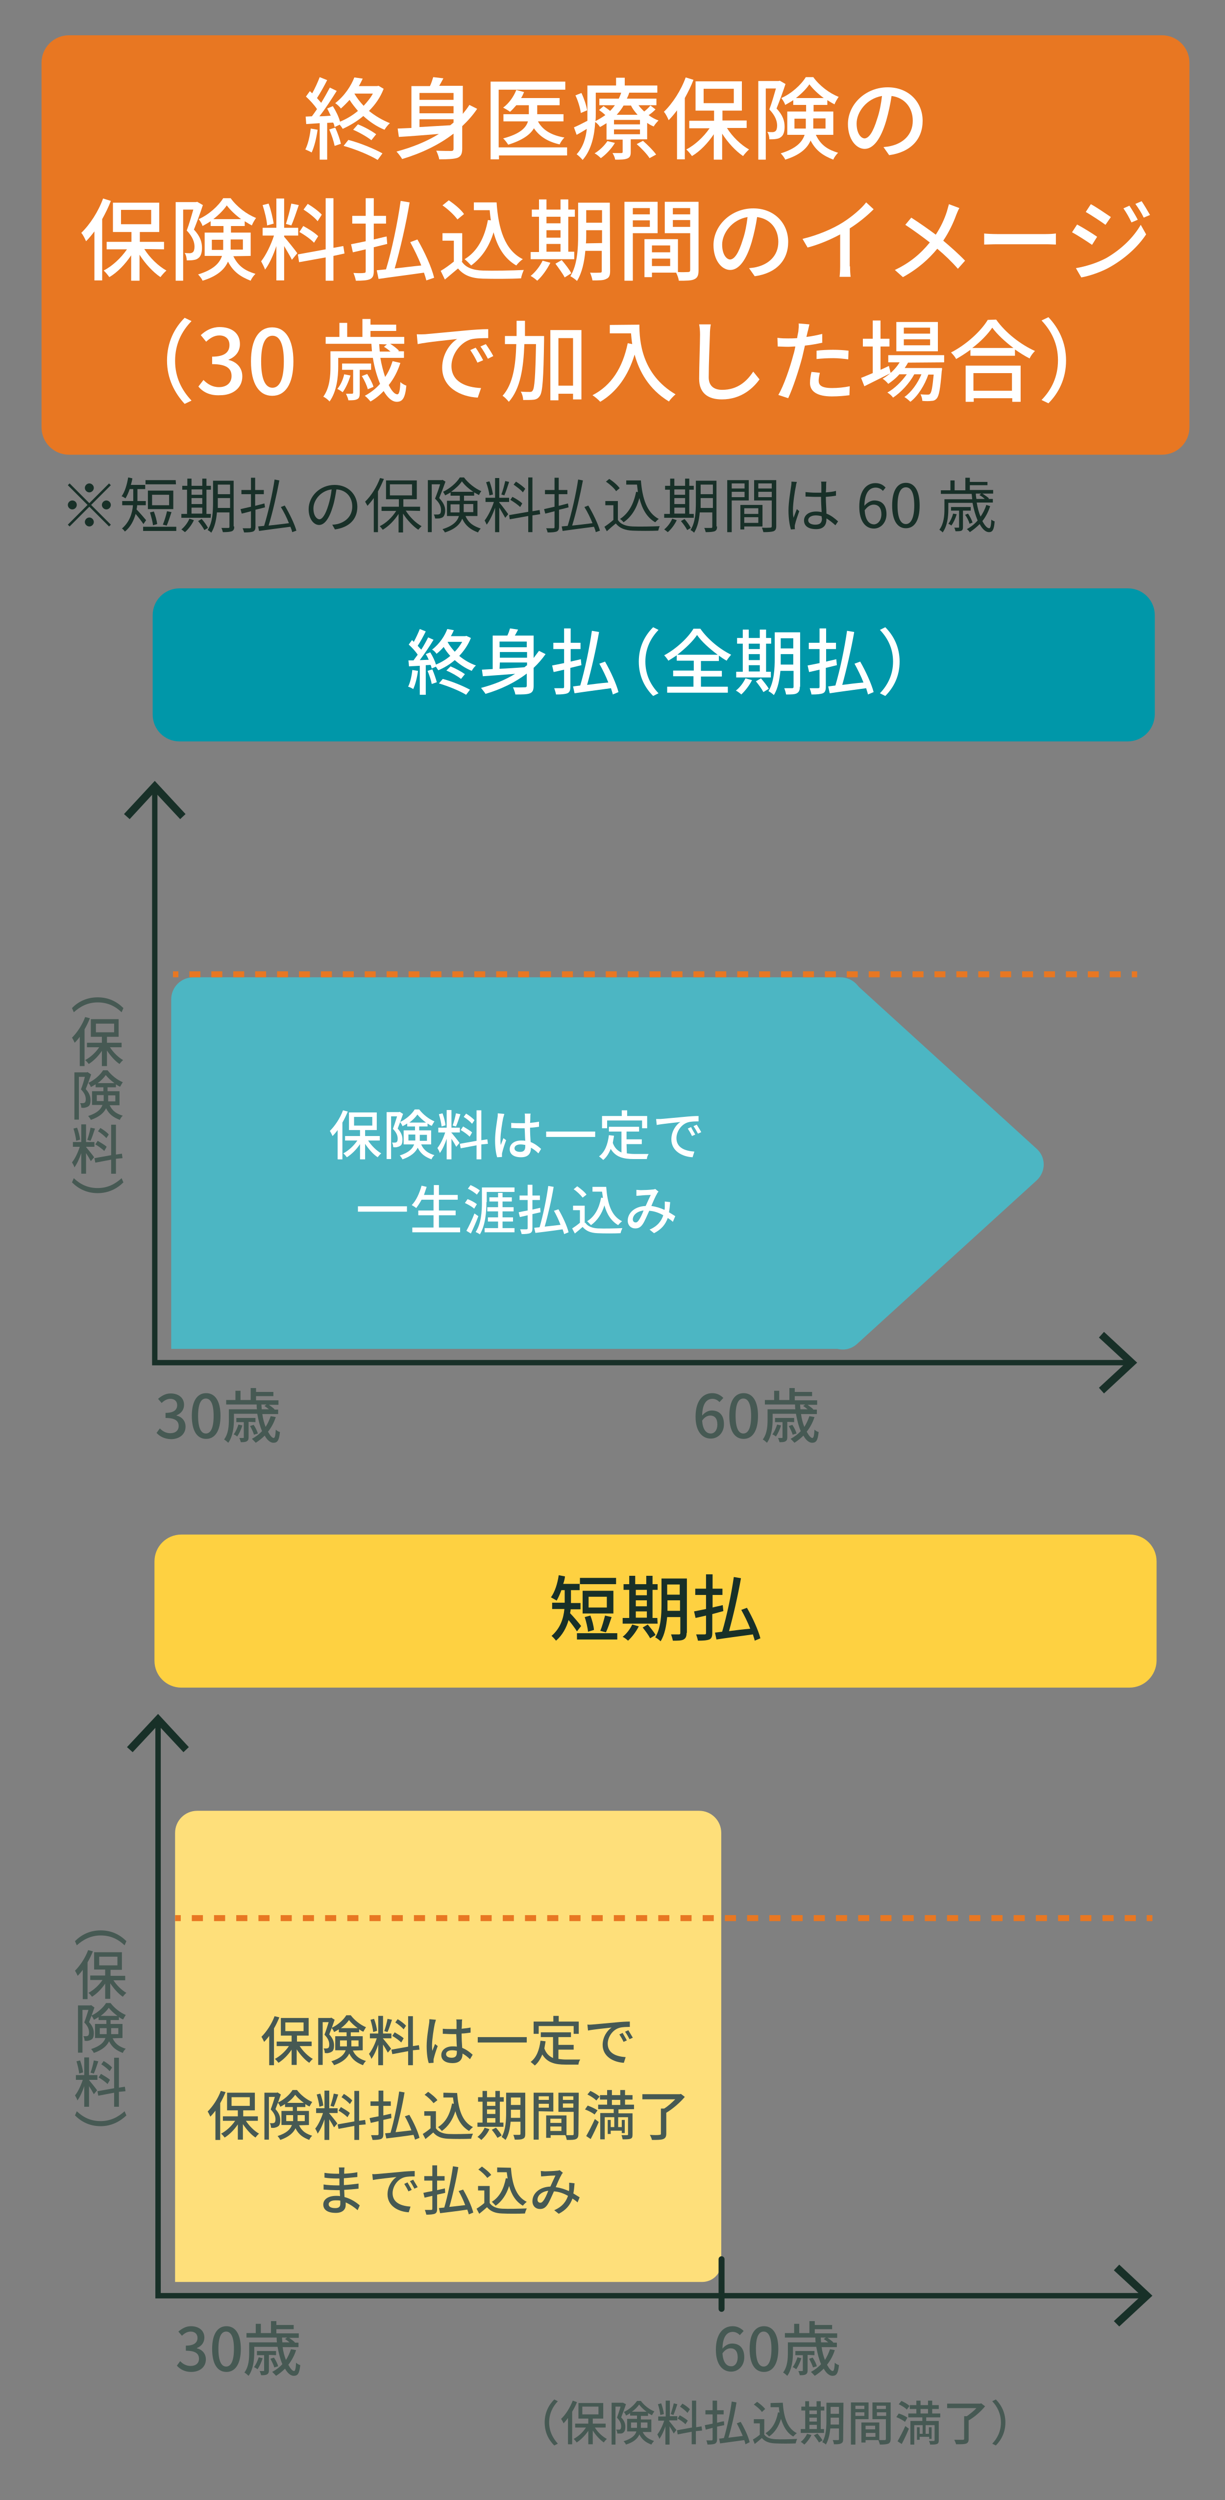 <?xml version="1.0" encoding="utf-8"?>
<!-- Generator: Adobe Illustrator 28.1.0, SVG Export Plug-In . SVG Version: 6.00 Build 0)  -->
<svg version="1.1" id="レイヤー_1" xmlns="http://www.w3.org/2000/svg" xmlns:xlink="http://www.w3.org/1999/xlink" x="0px"
	 y="0px" viewBox="0 0 410 836.3" style="enable-background:new 0 0 410 836.3;" xml:space="preserve">
<rect x="0" y="0" width="410" height="836.3" fill="#808080" stroke="none"/>
<style type="text/css">
	.st0{fill:#E87722;}
	.st1{fill:#FFFFFF;}
	.st2{fill:#183028;}
	.st3{fill:#FED141;}
	.st4{fill:#0097A9;}
	.st5{fill:#465953;}
	.st6{fill:none;stroke:#183028;stroke-width:1.797;stroke-miterlimit:10;}
	.st7{fill:#FEDF7A;}
	.st8{fill:none;stroke:#183028;stroke-width:1.808;stroke-miterlimit:10;}
	.st9{fill:#4CB6C3;}
	.st10{fill:none;stroke:#E87722;stroke-width:2;stroke-miterlimit:10;}
	.st11{fill:none;stroke:#E87722;stroke-width:2;stroke-miterlimit:10;stroke-dasharray:3.717,3.717;}
	.st12{fill:none;stroke:#E87722;stroke-width:2;stroke-miterlimit:10;stroke-dasharray:3.667,3.667;}
	.st13{fill:none;stroke:#183028;stroke-width:2;stroke-linecap:round;stroke-miterlimit:10;}
</style>
<path class="st0" d="M388.9,152.1H23.1c-5.1,0-9.2-4.1-9.2-9.2V21c0-5.1,4.1-9.2,9.2-9.2h365.8c5.1,0,9.2,4.1,9.2,9.2v121.9
	C398.1,148,394,152.1,388.9,152.1z"/>
<g>
	<path class="st1" d="M106.3,43.4c-0.4,2.8-1.1,5.7-2,7.6c-0.5-0.3-1.6-0.8-2.1-1c0.9-1.8,1.5-4.4,1.8-7L106.3,43.4z M128.4,29.7
		c-1.1,2.9-2.8,5.3-4.9,7.4c2.1,1.7,4.5,3.1,7,4.1c-0.6,0.5-1.4,1.5-1.8,2.2c-2.5-1-4.9-2.6-7.1-4.6c-2.1,1.8-4.5,3.2-6.9,4.3
		c-0.2-0.4-0.6-0.9-1-1.4l-1.7,0.8c-0.1-0.5-0.2-1-0.5-1.5l-2,0.1v12.3H107V41.2c-1.7,0.1-3.2,0.2-4.5,0.3l-0.2-2.5l2.1-0.1
		c0.5-0.7,1.1-1.5,1.7-2.4c-0.9-1.4-2.4-3-3.7-4.2l1.3-1.8c0.3,0.2,0.5,0.5,0.8,0.7c0.9-1.6,1.9-3.8,2.5-5.4l2.5,1
		c-1,2-2.3,4.3-3.4,6c0.5,0.6,1,1.1,1.4,1.6c1.1-1.8,2.1-3.6,2.9-5.1l2.3,1.1c-1.7,2.7-3.8,6-5.8,8.5c1.2,0,2.5-0.1,3.8-0.2
		c-0.4-0.8-0.8-1.7-1.2-2.4l1.9-0.8c1,1.6,2,3.6,2.4,5.2c2.2-0.9,4.2-2.1,6-3.6c-1-1.2-2-2.4-2.8-3.7c-0.9,1-1.9,2-2.9,2.9
		c-0.4-0.6-1.3-1.4-1.9-1.8c3.2-2.5,5.3-5.8,6.4-8.6l2.8,0.4c-0.4,0.8-0.8,1.7-1.3,2.5h6.1l0.5-0.1L128.4,29.7z M112.2,42.7
		c0.8,1.7,1.6,4,1.9,5.4l-2.1,0.7c-0.3-1.5-1-3.7-1.8-5.5L112.2,42.7z M116.6,46.8c3.9,1,8.7,3,11.4,4.5l-1.6,2.2
		c-2.6-1.6-7.4-3.6-11.4-4.7L116.6,46.8z M119.8,41.6c2.1,0.8,4.6,2.2,6.1,3.3l-1.6,2c-1.4-1.1-4-2.6-6.1-3.5L119.8,41.6z
		 M118.6,31.3c0.8,1.4,1.9,2.8,3.1,4.1c1.2-1.3,2.3-2.6,3.1-4.1L118.6,31.3L118.6,31.3z"/>
	<path class="st1" d="M159.7,36.4c-1.4,2.1-3.1,4-5,5.8v7.5c0,1.7-0.4,2.6-1.6,3.1c-1.2,0.4-3.2,0.5-6.1,0.5c-0.1-0.8-0.6-2.1-1-2.9
		c2.1,0.1,4.3,0.1,5,0.1c0.6,0,0.8-0.2,0.8-0.8v-5c-4.9,3.8-10.9,6.6-17.2,8.5c-0.4-0.7-1.3-1.9-1.9-2.5c5.2-1.4,10-3.3,14.2-5.9
		c-5,0.4-9.8,0.8-13.4,1l-0.4-2.8l4.6-0.2v-14h6.2c0.5-1,0.8-2.1,1.1-3l3.4,0.4c-0.5,0.9-0.9,1.7-1.4,2.5h7.9v9.4c0.8-1,1.6-2,2.2-3
		L159.7,36.4z M140.4,31.1v2.3h11.4v-2.3C151.8,31.1,140.4,31.1,140.4,31.1z M151.8,35.5h-11.4v2.4h11.4V35.5z M140.4,42.5
		c3.2-0.2,6.8-0.4,10.3-0.6c0.4-0.3,0.7-0.6,1.1-0.9v-1.1h-11.4L140.4,42.5L140.4,42.5z"/>
	<path class="st1" d="M189.9,52H167v1.3h-2.8v-26h25V30h-22.3v19.3h22.9V52H189.9z M180.1,40.7c1.6,2.9,4.6,4.6,8.8,5.3
		c-0.6,0.6-1.3,1.6-1.6,2.3c-3.9-0.9-6.7-2.6-8.6-5.4c-1.2,2.1-3.8,4-8.6,5.5c-0.4-0.6-1.1-1.6-1.7-2.1c5.7-1.5,7.7-3.6,8.3-5.7
		h-8.2v-2.4h8.5v-3h-4.2c-0.7,0.8-1.4,1.6-2.1,2.2c-0.5-0.4-1.7-1.1-2.3-1.4c1.9-1.4,3.5-3.6,4.4-5.9l2.6,0.7c-0.3,0.7-0.6,1.4-1,2
		h12.9v2.4h-7.5v3h8.8v2.4h-8.5V40.7z"/>
	<path class="st1" d="M219.4,36.6c-0.7,0.7-1.5,1.4-2.3,1.9c1,0.8,2.2,1.4,3.3,1.8c-0.5,0.5-1.3,1.4-1.6,2c-0.8-0.3-1.5-0.7-2.2-1.2
		v5.5h-5.5v4.2c0,1.2-0.2,1.8-1.1,2.2c-1,0.4-2.2,0.4-4.1,0.4c-0.1-0.7-0.5-1.6-0.9-2.2c1.3,0,2.5,0,2.9,0s0.5-0.1,0.5-0.4v-4.1H203
		v-5.5c-0.7,0.4-1.4,0.9-2.2,1.3c-0.3-0.6-1-1.3-1.6-1.7c-0.2,4.3-1.2,9.3-4.2,12.7c-0.4-0.5-1.4-1.5-2-1.9c2.2-2.4,3.1-5.5,3.4-8.5
		c-1.1,0.7-2.3,1.4-3.4,2l-0.9-2.5c1.2-0.5,2.8-1.3,4.5-2.2c0-0.8,0-1.5,0-2.2v-9.6h9.6V26h2.9v2.6H220V31h-20.6v7
		c0,0.8,0,1.6-0.1,2.5c1.2-0.6,2.3-1.3,3.3-2c-0.6-0.6-1.4-1.2-2.1-1.7l1.5-1.3c0.7,0.5,1.5,1,2.2,1.6c0.6-0.6,1.1-1.2,1.6-1.9h-5.2
		V33h6.5c0.4-0.8,0.7-1.6,0.9-2.3l2.6,0.3c-0.2,0.7-0.5,1.4-0.8,2h9.9v2.2h-6c0.5,0.7,1.2,1.4,1.9,2.1c0.8-0.6,1.6-1.4,2.1-2
		L219.4,36.6z M194.4,37.8c-0.2-1.6-0.9-4-1.8-5.9l2-0.8c0.9,1.9,1.7,4.3,1.9,5.8L194.4,37.8z M205.8,47.8c-1.1,1.9-3,3.9-4.7,5.1
		c-0.5-0.5-1.4-1.3-2.1-1.6c1.7-1,3.3-2.6,4.3-4.1L205.8,47.8z M214.2,40.1h-8.7v1.5h8.7V40.1z M214.2,43.3h-8.7v1.6h8.7V43.3z
		 M208.7,35.3c-0.6,1.1-1.4,2.1-2.3,3.1h7c-0.9-1-1.7-2-2.2-3.1H208.7z M215.2,47.1c1.6,1.4,3.5,3.3,4.4,4.6l-2.2,1.2
		c-0.8-1.3-2.7-3.3-4.3-4.7L215.2,47.1z"/>
	<path class="st1" d="M232.1,26.7c-0.8,2.1-1.8,4.1-2.9,6.1v20.5h-2.6V36.9c-0.9,1.2-1.9,2.4-2.8,3.3c-0.3-0.7-1-2.2-1.6-2.8
		c2.9-2.8,5.7-7.1,7.3-11.5L232.1,26.7z M243.3,42.8c1.8,2.9,4.7,5.7,7.4,7.2c-0.6,0.5-1.5,1.5-2,2.2c-2.5-1.7-5.1-4.5-7-7.5v8.7
		h-2.8v-8.5c-2,3-4.6,5.7-7.3,7.3c-0.5-0.7-1.3-1.7-1.9-2.2c2.9-1.5,5.8-4.2,7.8-7.1h-6.8v-2.5h8.3V37h-6.2v-9.8h15.5V37h-6.5v3.3
		h8.1v2.5H243.3z M235.5,34.5h10.1v-4.8h-10.1V34.5z"/>
	<path class="st1" d="M262.9,28.1c-0.8,2.5-2,5.7-3,8.2c2.2,2.3,2.7,4.3,2.7,6.1c0,1.7-0.4,2.9-1.3,3.5c-0.5,0.4-1,0.5-1.7,0.6
		c-0.6,0.1-1.4,0.1-2.1,0.1c0-0.7-0.2-1.8-0.7-2.5c0.7,0.1,1.3,0.1,1.7,0.1c0.4,0,0.7-0.1,1-0.3c0.4-0.3,0.6-1,0.6-1.9
		c0-1.5-0.6-3.3-2.6-5.4c0.8-2.1,1.6-4.9,2.2-7h-3.4v23.8h-2.5V27.1h6.8L261,27L262.9,28.1z M273.1,45.2c1.7,3.5,4.1,4.9,7.4,5.9
		c-0.6,0.6-1.3,1.5-1.6,2.3c-3.3-1.3-5.8-2.9-7.6-6.4c-1.1,2.6-3.6,4.9-8.5,6.4c-0.2-0.6-1-1.6-1.5-2.1c5.2-1.6,7.2-3.8,8-6.2h-5.8
		v-7.8h6.3v-2.2h-4.3v-1.6c-0.9,0.6-1.8,1.1-2.7,1.6c-0.2-0.7-0.8-1.7-1.3-2.3c3.4-1.5,6.6-4.4,8.2-7h2.5c2.1,2.9,5.4,5.4,8.5,6.6
		c-0.5,0.7-1.1,1.7-1.4,2.5c-0.8-0.4-1.6-0.9-2.4-1.4v1.6h-4.6v2.2h6.6v7.8h-5.8V45.2z M269.7,43c0-0.4,0-0.8,0-1.1v-2.2h-3.8V43
		H269.7z M275.7,32.8c-1.9-1.4-3.6-3-4.8-4.6c-1,1.5-2.6,3.1-4.5,4.6H275.7z M272.2,39.6v2.3c0,0.4,0,0.7,0,1.1h4.1v-3.4
		C276.3,39.6,272.2,39.6,272.2,39.6z"/>
	<path class="st1" d="M295.7,49.2c1-0.1,1.9-0.2,2.6-0.4c3.8-0.9,7.2-3.6,7.2-8.4c0-4.3-2.6-7.7-7.1-8.3c-0.4,2.7-1,5.5-1.8,8.3
		c-1.8,6.1-4.3,9.4-7.2,9.4c-2.9,0-5.6-3.3-5.6-8.3c0-6.6,5.9-12.3,13.3-12.3c7.1,0,11.7,5,11.7,11.2s-4,10.5-11.2,11.5L295.7,49.2z
		 M293.6,39.7c0.8-2.3,1.3-5,1.6-7.6c-5.3,0.9-8.5,5.5-8.5,9.2c0,3.4,1.5,5,2.7,5C290.8,46.2,292.2,44.3,293.6,39.7z"/>
	<path class="st1" d="M37.1,67.2c-0.8,2.1-1.8,4.1-2.9,6.1v20.5h-2.6V77.4c-0.9,1.2-1.9,2.4-2.8,3.3c-0.3-0.7-1-2.2-1.6-2.8
		c2.9-2.8,5.7-7.1,7.3-11.5L37.1,67.2z M48.3,83.3c1.8,2.9,4.7,5.7,7.4,7.2c-0.6,0.5-1.5,1.5-2,2.2c-2.5-1.7-5.1-4.5-7-7.5v8.7h-2.8
		v-8.5c-2,3-4.6,5.7-7.3,7.3c-0.5-0.7-1.3-1.7-1.9-2.2c2.9-1.5,5.8-4.2,7.8-7.1h-6.8v-2.5H44v-3.3h-6.2v-9.8h15.5v9.8h-6.5v3.3h8.1
		v2.5L48.3,83.3L48.3,83.3z M40.5,75h10.1v-4.8H40.5V75z"/>
	<path class="st1" d="M67.9,68.6c-0.8,2.5-2,5.7-3,8.2c2.2,2.3,2.7,4.3,2.7,6.1c0,1.7-0.4,2.9-1.3,3.5c-0.5,0.4-1,0.5-1.7,0.6
		c-0.6,0.1-1.4,0.1-2.1,0.1c0-0.7-0.2-1.8-0.7-2.5c0.7,0.1,1.3,0.1,1.7,0.1s0.7-0.1,1-0.3c0.4-0.3,0.6-1,0.6-1.9
		c0-1.5-0.6-3.3-2.6-5.4c0.8-2.1,1.6-4.9,2.2-7h-3.4v23.8h-2.5V67.6h6.8l0.4-0.1L67.9,68.6z M78.1,85.7c1.7,3.5,4.1,4.9,7.4,5.9
		c-0.6,0.6-1.3,1.5-1.6,2.3c-3.3-1.3-5.8-2.9-7.6-6.4c-1.1,2.6-3.6,4.9-8.5,6.4c-0.2-0.6-1-1.6-1.5-2.1c5.2-1.6,7.2-3.8,8-6.2h-5.8
		v-7.8h6.3v-2.2h-4.3V74c-0.9,0.6-1.8,1.1-2.7,1.6c-0.2-0.7-0.8-1.7-1.3-2.3c3.4-1.5,6.6-4.4,8.2-7h2.5c2.1,2.9,5.4,5.4,8.5,6.6
		c-0.5,0.7-1.1,1.7-1.4,2.5c-0.8-0.4-1.6-0.9-2.4-1.4v1.6h-4.6v2.2h6.6v7.8L78.1,85.7L78.1,85.7z M74.7,83.5c0-0.4,0-0.8,0-1.1v-2.2
		h-3.8v3.4h3.8V83.5z M80.7,73.3c-1.9-1.4-3.6-3-4.8-4.6c-1,1.5-2.6,3.1-4.5,4.6H80.7z M77.2,80.1v2.3c0,0.4,0,0.7,0,1.1h4.1v-3.4
		H77.2z"/>
	<path class="st1" d="M95.1,79.2c0.9,1,3.8,4.6,4.4,5.5l-1.8,2.2c-0.5-1.1-1.7-3-2.6-4.6v11.5h-2.6V82.3c-1,3-2.4,6.1-3.8,7.9
		c-0.2-0.8-0.9-2-1.3-2.8c1.6-2,3.3-5.5,4.3-8.6h-3.8v-2.6h4.6v-9.8h2.6v9.8h4.7v2.6h-4.7C95.1,78.8,95.1,79.2,95.1,79.2z
		 M89.4,75.4c-0.1-1.8-0.8-4.6-1.5-6.8l2-0.5c0.8,2.1,1.4,4.9,1.7,6.7L89.4,75.4z M100,68.6c-0.8,2.3-1.7,5.1-2.5,6.8l-1.8-0.5
		c0.6-1.8,1.4-4.8,1.8-6.8L100,68.6z M111.6,85.6v8.3H109v-7.8l-8.9,1.6l-0.4-2.6l9.3-1.7V66.3h2.6v16.6l3.3-0.6l0.4,2.5L111.6,85.6
		z M105.1,81.2c-1-1.1-3.1-2.6-4.9-3.6l1.3-2c1.7,0.9,3.9,2.3,5,3.4L105.1,81.2z M106.3,74c-0.9-1.2-3-2.8-4.7-3.9l1.4-1.9
		c1.7,1,3.7,2.5,4.7,3.6L106.3,74z"/>
	<path class="st1" d="M125.1,82.7v7.9c0,1.6-0.3,2.3-1.3,2.8c-1,0.4-2.4,0.5-4.7,0.5c-0.1-0.7-0.5-1.9-0.8-2.6c1.5,0.1,3,0.1,3.5,0
		c0.5,0,0.6-0.2,0.6-0.7v-7.2l-4.3,1l-0.6-2.7c1.4-0.3,3.1-0.6,4.9-1v-5.9h-4.5v-2.6h4.5v-5.9h2.7v5.9h4.1v2.6h-4.1v5.3
		c1.4-0.3,2.8-0.7,4.3-1l0.2,2.5L125.1,82.7z M142.7,93.8c-0.2-0.8-0.5-1.7-0.8-2.6c-5.5,0.8-11.2,1.5-15.2,2.1l-0.6-2.9
		c0.9-0.1,2-0.2,3.1-0.3c1.9-6.2,3.9-15.7,4.9-22.9l3,0.5c-1.2,7.2-3.2,15.9-5,22.1c2.8-0.3,5.8-0.7,8.9-1c-1-2.6-2.4-5.4-3.7-7.8
		l2.4-0.9c2.4,4.1,4.8,9.4,5.6,12.8L142.7,93.8z"/>
	<path class="st1" d="M154.5,87.4c1.3,2.1,3.8,3,7.1,3.1s10,0,13.7-0.2c-0.3,0.7-0.8,2-0.9,2.8c-3.4,0.2-9.4,0.2-12.8,0.1
		c-3.8-0.1-6.4-1.1-8.3-3.4c-1.4,1.2-2.9,2.4-4.4,3.7l-1.4-2.9c1.4-0.8,2.9-1.9,4.4-3.1v-7h-3.8V78h6.6v9.4H154.5z M153.1,73.4
		c-1-1.4-3.1-3.4-5-4.7l2.1-1.7c1.9,1.3,4.1,3.1,5.1,4.6L153.1,73.4z M166.2,67.7c0.6,8.8,2.7,16,8.8,19c-0.7,0.4-1.7,1.4-2.2,2.1
		c-4-2.3-6.3-6.2-7.6-11.1c-1.5,4.9-4,8.5-7.5,11.1c-0.5-0.5-1.5-1.6-2.2-2.1c4.3-2.6,6.7-7.2,7.8-13.1l1,0.1
		c-0.2-1.1-0.3-2.3-0.4-3.4h-5.3v-2.6H166.2z"/>
	<path class="st1" d="M184.2,87.9c-1.1,2.2-2.8,4.6-4.4,6c-0.5-0.5-1.6-1.3-2.2-1.6c1.6-1.3,3.1-3.2,4-5.1L184.2,87.9z M192.2,86.7
		h-14.6v-2.4h2.8V72.5H178v-2.4h2.4v-3.4h2.5v3.4h4.7v-3.4h2.6v3.4h2.2v2.4h-2.2v11.7h2V86.7z M182.9,72.5v2.2h4.7v-2.2H182.9z
		 M182.9,79.5h4.7V77h-4.7V79.5z M182.9,84.2h4.7v-2.6h-4.7V84.2z M188,87c1.2,1.4,2.6,3.2,3.2,4.4l-2.2,1.4c-0.6-1.2-2-3.1-3.1-4.6
		L188,87z M204.2,90.6c0,1.5-0.3,2.3-1.3,2.7c-0.9,0.5-2.3,0.5-4.6,0.5c-0.1-0.7-0.5-1.9-0.8-2.6c1.4,0.1,2.9,0,3.3,0
		c0.5,0,0.6-0.1,0.6-0.6v-6.7h-5.5c-0.3,3.6-1.1,7.4-2.8,10.1c-0.4-0.5-1.6-1.3-2.2-1.6c2.4-3.9,2.6-9.5,2.6-13.8V67.8h10.6
		L204.2,90.6L204.2,90.6z M201.5,81.3V77h-5.3v1.6c0,0.9,0,1.8-0.1,2.8L201.5,81.3L201.5,81.3z M196.2,70.3v4.2h5.3v-4.2H196.2z"/>
	<path class="st1" d="M211.8,78v15.9H209V67.5h11.1V78H211.8z M211.8,69.6v2.1h5.7v-2.1H211.8z M217.5,75.9v-2.2h-5.7v2.2H217.5z
		 M233.8,90.4c0,1.6-0.3,2.5-1.4,3c-1,0.5-2.7,0.5-5.2,0.5c-0.1-0.8-0.5-1.9-0.9-2.7h-8.1v1.5h-2.5V80h11.2v11c1.5,0.1,2.9,0,3.4,0
		s0.7-0.2,0.7-0.7V78h-8.5V67.5h11.3V90.4z M218.2,82.1v2.3h6.1v-2.3H218.2z M224.3,89v-2.5h-6.1V89H224.3z M225.2,69.6v2.1h5.8
		v-2.1H225.2z M231,75.9v-2.3h-5.8v2.3H231z"/>
	<path class="st1" d="M250.7,89.7c1-0.1,1.9-0.2,2.6-0.4c3.8-0.9,7.2-3.6,7.2-8.4c0-4.3-2.6-7.7-7.1-8.3c-0.4,2.7-1,5.5-1.8,8.3
		c-1.8,6.1-4.3,9.4-7.2,9.4s-5.6-3.3-5.6-8.3c0-6.6,5.9-12.3,13.3-12.3c7.1,0,11.7,5,11.7,11.2s-4,10.5-11.2,11.5L250.7,89.7z
		 M248.6,80.2c0.8-2.3,1.3-5,1.6-7.6c-5.3,0.9-8.5,5.5-8.5,9.2c0,3.4,1.5,5,2.7,5C245.8,86.7,247.2,84.8,248.6,80.2z"/>
	<path class="st1" d="M284.5,89.1c0,1.2,0.1,2.9,0.2,3.5H281c0.1-0.7,0.2-2.3,0.2-3.5V78.4c-3.1,1.7-7.1,3.4-10.9,4.4l-1.7-2.9
		c5.1-1.2,10.2-3.4,13.5-5.5c3-1.9,6.2-4.6,7.8-6.7l2.5,2.3c-2.2,2.2-5,4.5-8,6.4v12.7H284.5z"/>
	<path class="st1" d="M321.1,69.6c-0.4,0.6-0.8,1.7-1.1,2.4c-0.9,2.5-2.4,5.7-4.3,8.5c2.6,2.2,5.2,4.5,7.3,6.7l-2.4,2.7
		c-2.2-2.5-4.4-4.6-6.9-6.7c-2.7,3.3-6.4,6.7-11.5,9.5l-2.7-2.4c5.1-2.4,8.7-5.5,11.7-9.2c-2.2-1.7-5.3-4-8.2-5.9l2-2.4
		c2.5,1.6,5.8,3.9,8.2,5.7c1.7-2.6,2.9-5.2,3.7-7.7c0.2-0.7,0.5-1.8,0.7-2.5L321.1,69.6z"/>
	<path class="st1" d="M329.3,78.1c1,0.1,2.8,0.2,4.4,0.2H350c1.5,0,2.6-0.1,3.4-0.2v3.7c-0.7,0-2-0.1-3.3-0.1h-16.3
		c-1.7,0-3.5,0.1-4.4,0.1v-3.7H329.3z"/>
	<path class="st1" d="M367.2,79.2l-1.7,2.7c-1.6-1.1-4.8-3.2-6.7-4.2l1.7-2.6C362.4,76.1,365.8,78.2,367.2,79.2z M370.3,86.3
		c5-2.9,9.1-6.9,11.5-11.1l1.8,3.2c-2.7,4.1-6.9,7.9-11.7,10.7c-3,1.8-7.2,3.2-10,3.7l-1.8-3.1C363.5,89.1,367.1,88,370.3,86.3z
		 M371.8,72.6l-1.8,2.6c-1.5-1.1-4.7-3.2-6.6-4.3l1.7-2.6C367,69.3,370.3,71.6,371.8,72.6z M380.8,73.5l-2.1,0.9
		c-0.8-1.7-1.7-3.3-2.7-4.7l2-0.9C378.8,70,380.1,72.1,380.8,73.5z M384.9,71.9l-2.1,0.9c-0.8-1.7-1.8-3.2-2.8-4.6l2.1-0.9
		C382.9,68.5,384.1,70.5,384.9,71.9z"/>
	<path class="st1" d="M55.9,120.6c0-6.1,2.5-10.9,5.9-14.3l2.3,1.1c-3.3,3.4-5.5,7.7-5.5,13.3c0,5.5,2.2,9.8,5.5,13.3l-2.3,1.1
		C58.5,131.5,55.9,126.7,55.9,120.6z"/>
	<path class="st1" d="M66.4,129.3l1.7-2.2c1.3,1.3,2.9,2.4,5.2,2.4c2.5,0,4.2-1.4,4.2-3.7c0-2.5-1.6-4-6.5-4v-2.5
		c4.3,0,5.8-1.6,5.8-3.9c0-2-1.3-3.2-3.4-3.2c-1.7,0-3.1,0.9-4.4,2.1l-1.8-2.2c1.7-1.6,3.8-2.7,6.3-2.7c4,0,6.8,2,6.8,5.7
		c0,2.5-1.5,4.3-3.8,5.2v0.1c2.6,0.6,4.6,2.5,4.6,5.5c0,4-3.3,6.3-7.4,6.3C70.1,132.4,67.8,131,66.4,129.3z"/>
	<path class="st1" d="M84,120.9c0-7.6,2.8-11.4,7.1-11.4c4.3,0,7.1,3.8,7.1,11.4c0,7.7-2.8,11.5-7.1,11.5S84,128.5,84,120.9z
		 M95,120.9c0-6.3-1.6-8.6-3.8-8.6s-3.8,2.3-3.8,8.6c0,6.4,1.6,8.8,3.8,8.8S95,127.2,95,120.9z"/>
	<path class="st1" d="M134,121.4c-0.9,2.8-2.2,5.3-3.9,7.4c1,2,2,3.1,2.9,3.1c0.6,0,0.9-1.3,1-4.1c0.5,0.5,1.4,1,2,1.2
		c-0.4,4.2-1.3,5.4-3.2,5.4c-1.6,0-3.1-1.4-4.4-3.6c-1.3,1.4-2.8,2.6-4.4,3.5c-0.4-0.5-1.3-1.5-1.9-1.9c2-1.1,3.7-2.4,5.1-4
		c-1-2.5-1.9-5.4-2.4-8.7h-11.6v2.9c0,3.5-0.5,8.4-2.9,11.7c-0.4-0.5-1.5-1.4-2.1-1.6c2.2-3,2.4-7.1,2.4-10.1v-5.1h13.9
		c-0.1-0.8-0.1-1.6-0.2-2.5H109v-2.3h4.6V108h2.6v4.7h5.1v-6h2.7v1.9h8.6v2.1H124v2h11.3v2.3h-4.7c1.1,0.7,2.3,1.6,2.9,2.3l-0.2,0.2
		h1.9v2.2h-7.9c0.4,2.4,1,4.6,1.6,6.4c1.1-1.6,1.9-3.4,2.5-5.3L134,121.4z M117.3,125.6c-0.6,2.1-1.6,4.2-2.6,5.6
		c-0.4-0.3-1.3-0.9-1.8-1.1c1.1-1.3,1.9-3.1,2.3-4.9L117.3,125.6z M120.4,123.9v7.6c0,1.1-0.2,1.7-0.8,2c-0.7,0.4-1.7,0.4-3,0.4
		c-0.1-0.7-0.5-1.5-0.8-2.2c0.9,0,1.7,0,2,0s0.4-0.1,0.4-0.4v-7.6h-3.7v-2.1h9.7v2.1h-3.8V123.9z M123.1,130.2c-0.3-1.2-1.1-3-2-4.4
		l1.8-0.7c0.8,1.3,1.8,3.1,2.1,4.3L123.1,130.2z M126.9,115.1c0.1,0.8,0.1,1.6,0.2,2.5h3.6c-0.7-0.6-1.5-1.2-2.2-1.6l1-0.8
		L126.9,115.1L126.9,115.1z"/>
	<path class="st1" d="M142.3,111.8c2.2-0.2,7.5-0.7,12.9-1.2c3.1-0.3,6.1-0.5,8.2-0.5v3c-1.6,0-4.2,0-5.8,0.4
		c-3.9,1.2-6.5,5.4-6.5,8.9c0,5.4,5,7.2,9.9,7.4l-1.1,3.2c-5.8-0.3-11.9-3.4-11.9-10c0-4.5,2.6-8.1,5-9.6c-2.6,0.3-9.9,1-13.2,1.7
		l-0.3-3.3C140.7,111.9,141.7,111.8,142.3,111.8z M161.7,120.5l-1.9,0.8c-0.7-1.5-1.5-2.9-2.4-4.2l1.8-0.8
		C160,117.4,161.1,119.3,161.7,120.5z M165.1,119.1l-1.8,0.9c-0.8-1.5-1.6-2.9-2.5-4.1l1.8-0.8C163.3,116.1,164.5,117.9,165.1,119.1
		z"/>
	<path class="st1" d="M182.1,112.3c0,0,0,1,0,1.4c-0.2,13-0.5,17.4-1.4,18.7c-0.6,0.9-1.2,1.2-2.1,1.3c-0.8,0.1-2.2,0.1-3.5,0.1
		c0-0.8-0.3-2-0.8-2.8c1.3,0.1,2.5,0.1,3,0.1s0.8-0.1,1-0.5c0.6-0.8,0.9-4.7,1.1-15.5h-3.9c-0.3,8-1.3,14.9-5.2,19.3
		c-0.5-0.6-1.4-1.6-2.1-2c3.5-3.9,4.4-10.1,4.6-17.3H169v-2.7h3.9c0-1.6,0-3.3,0-5.1h2.8c0,1.7,0,3.4,0,5.1h6.4V112.3z M194.6,110.4
		v23.2h-2.8v-1.9h-4.9v2.2h-2.7v-23.5C184.2,110.4,194.6,110.4,194.6,110.4z M191.8,129v-15.9h-4.9V129H191.8z"/>
	<path class="st1" d="M214,108.6c0,5.4,0.7,16.6,12.1,23.3c-0.6,0.5-1.8,1.7-2.2,2.4c-6.8-4.1-10-10.2-11.5-15.7
		c-2.2,7.2-6,12.5-11.5,15.8c-0.5-0.6-1.8-1.7-2.6-2.2c6.4-3.3,10.1-9.2,11.8-17.4l1.5,0.3c-0.2-1.3-0.3-2.5-0.4-3.6h-7.1v-2.8
		L214,108.6L214,108.6z"/>
	<path class="st1" d="M237.9,108.5c-0.2,1.1-0.3,2.3-0.3,3.4c-0.1,3.3-0.4,10.1-0.4,14.3c0,3.1,2,4.2,4.5,4.2
		c5.2,0,8.3-2.9,10.4-6.1l2.1,2.6c-2,2.8-6,6.7-12.6,6.7c-4.5,0-7.6-2-7.6-6.9c0-4.2,0.3-11.9,0.3-14.8c0-1.2-0.1-2.4-0.3-3.4H237.9
		z"/>
	<path class="st1" d="M275.4,114.6c-1.9,0.4-3.9,0.8-6,1c-0.3,1.3-0.6,2.6-0.9,3.9c-1.1,4.2-3.1,10.3-4.7,13.7l-3.3-1.1
		c1.8-3,3.9-9.1,5-13.3c0.3-0.9,0.5-1.9,0.7-2.9c-0.8,0-1.6,0.1-2.4,0.1c-1.4,0-2.5-0.1-3.5-0.1l-0.1-2.9c1.4,0.2,2.5,0.2,3.6,0.2
		c0.9,0,1.9,0,3-0.1c0.1-0.9,0.3-1.6,0.4-2.2c0.1-1,0.2-2,0.1-2.7l3.6,0.3c-0.2,0.8-0.4,1.9-0.6,2.5l-0.4,1.7c1.8-0.2,3.6-0.6,5.3-1
		v2.9H275.4z M274.4,124.7c-0.2,0.9-0.4,1.9-0.4,2.6c0,1.4,0.7,2.5,4.5,2.5c1.9,0,4-0.2,5.9-0.6l-0.1,3c-1.7,0.2-3.6,0.4-5.9,0.4
		c-4.8,0-7.3-1.6-7.3-4.5c0-1.2,0.2-2.5,0.5-3.7L274.4,124.7z M273.3,117.3c1.6-0.2,3.6-0.3,5.5-0.3c1.7,0,3.5,0.1,5.2,0.3l-0.1,2.9
		c-1.5-0.2-3.3-0.4-5-0.4c-2,0-3.8,0.1-5.6,0.3V117.3z"/>
	<path class="st1" d="M298.1,124.8c-3,1.5-6.2,3.1-8.8,4.4l-1.1-2.8c1.1-0.4,2.4-1,3.9-1.6v-8.9h-3.3v-2.6h3.3v-6.1h2.6v6.1h3v2.6
		h-3v7.8c0.9-0.4,1.8-0.8,2.8-1.3L298.1,124.8z M303.9,121.3c-0.3,0.6-0.7,1.2-1.1,1.8h12.5c0,0,0,0.7-0.1,1c-0.5,6-0.9,8.3-1.7,9.2
		c-0.5,0.6-1.1,0.8-1.8,0.8c-0.7,0.1-1.8,0.1-3,0c0-0.7-0.3-1.6-0.6-2.2c1,0.1,2,0.1,2.3,0.1c0.4,0,0.7,0,0.9-0.3
		c0.5-0.5,0.8-2.2,1.2-6.4h-1.8c-1.2,3.5-3.5,7.2-6,9.1c-0.5-0.5-1.3-1.2-2-1.6c2.3-1.6,4.4-4.5,5.7-7.6H306c-1.6,3-4.5,6.1-7.1,7.8
		c-0.4-0.6-1.2-1.3-1.9-1.7c2.4-1.3,4.8-3.7,6.5-6.1H301c-1.1,1.3-2.4,2.3-3.7,3.2c-0.4-0.5-1.3-1.4-1.9-1.7
		c2.2-1.3,4.3-3.2,5.7-5.5h-3.8v-2.4H316v2.4L303.9,121.3L303.9,121.3z M313.9,117.5H300v-9.8h13.9V117.5z M311.3,109.6h-8.8v2h8.8
		V109.6z M311.3,113.5h-8.8v2h8.8V113.5z"/>
	<path class="st1" d="M333.4,106.9c3.2,4.5,8.3,8.4,13,10.5c-0.7,0.7-1.4,1.6-1.8,2.5c-1.6-0.8-3.3-1.9-4.9-3v2.1h-14.9v-2
		c-1.5,1.1-3.2,2.2-4.8,3.1c-0.3-0.7-1.1-1.6-1.7-2.2c5.1-2.6,10-7.1,12.3-10.9L333.4,106.9L333.4,106.9z M323.1,122.3h18.5v12.1
		h-2.8v-1.2h-12.9v1.2h-2.7v-12.1H323.1z M339.2,116.4c-2.8-2.1-5.4-4.5-7.1-6.8c-1.5,2.2-3.9,4.7-6.7,6.8H339.2z M325.8,124.8v5.9
		h12.9v-5.9C338.7,124.8,325.8,124.8,325.8,124.8z"/>
	<path class="st1" d="M356.8,120.6c0,6.1-2.5,10.9-5.9,14.3l-2.3-1.1c3.3-3.4,5.5-7.7,5.5-13.3c0-5.5-2.2-9.8-5.5-13.3l2.3-1.1
		C354.3,109.7,356.8,114.5,356.8,120.6z"/>
</g>
<g>
	<path class="st2" d="M29.9,168.3l6.6-6.6l0.6,0.6l-6.6,6.6l6.6,6.6l-0.6,0.6l-6.6-6.6l-6.6,6.6l-0.6-0.6l6.6-6.6l-6.6-6.6l0.6-0.6
		L29.9,168.3z M25.7,168.9c0,0.8-0.7,1.5-1.5,1.5s-1.5-0.7-1.5-1.5s0.7-1.5,1.5-1.5S25.7,168,25.7,168.9z M29.9,164.7
		c-0.8,0-1.5-0.7-1.5-1.5s0.7-1.5,1.5-1.5s1.5,0.7,1.5,1.5S30.7,164.7,29.9,164.7z M29.9,173.1c0.8,0,1.5,0.7,1.5,1.5
		s-0.7,1.5-1.5,1.5s-1.5-0.7-1.5-1.5S29.1,173.1,29.9,173.1z M34.1,168.9c0-0.8,0.7-1.5,1.5-1.5s1.5,0.7,1.5,1.5s-0.7,1.5-1.5,1.5
		S34.1,169.7,34.1,168.9z"/>
	<path class="st2" d="M48,175.3c-0.5-0.8-1.7-2.3-2.6-3.4c-0.6,2.1-1.6,4.3-3.6,5.9c-0.2-0.3-0.7-0.9-1-1c2.6-2.2,3.5-5.2,3.7-7.8
		h-3.6v-1.4h3.7c0-0.2,0-0.5,0-0.7v-3.3h-1.2c-0.4,1.2-0.9,2.3-1.4,3.1c-0.3-0.2-0.9-0.6-1.3-0.7c1.1-1.5,1.8-3.9,2.2-6.3l1.4,0.3
		c-0.1,0.8-0.3,1.5-0.5,2.2h4.8v1.4H46v3.3c0,0.2,0,0.5,0,0.7h2.8v1.4h-2.9c0,0.5-0.1,0.9-0.2,1.4c0.8,0.8,2.8,3.1,3.2,3.6L48,175.3
		z M59,176.2v1.4H47.9v-1.4H59z M58.9,162H48.7v-1.4h10.1L58.9,162L58.9,162z M58,170.3h-8.5v-6.2H58V170.3z M51.2,175.7
		c-0.1-1.2-0.6-2.9-1-4.3l1.3-0.3c0.5,1.3,1,3.1,1.1,4.2L51.2,175.7z M56.6,165.5h-5.7v3.5h5.7V165.5z M54.5,175.5
		c0.5-1.2,1.1-3.1,1.4-4.5l1.5,0.3c-0.5,1.5-1.1,3.4-1.6,4.5L54.5,175.5z"/>
	<path class="st2" d="M70.5,173.2h-9.8v-1.3h1.9v-8.1H61v-1.3h1.7v-2.4h1.4v2.4h3.6v-2.4h1.4v2.4h1.5v1.3h-1.5v8.1h1.5L70.5,173.2
		L70.5,173.2z M64.9,174c-0.7,1.5-1.9,3.1-3,4c-0.3-0.2-0.8-0.7-1.2-0.9c1.1-0.9,2.1-2.2,2.7-3.6L64.9,174z M64.1,163.7v1.8h3.6
		v-1.8H64.1z M64.1,168.6h3.6v-2h-3.6V168.6z M64.1,171.8h3.6v-2h-3.6V171.8z M67.5,173.6c0.8,0.9,1.7,2.1,2.1,3l-1.2,0.7
		c-0.4-0.8-1.3-2.1-2.1-3L67.5,173.6z M78.4,176.1c0,0.9-0.2,1.3-0.8,1.6c-0.6,0.2-1.5,0.3-3,0.3c-0.1-0.4-0.3-1.1-0.5-1.4
		c1.1,0,2.1,0,2.3,0c0.3,0,0.4-0.1,0.4-0.4v-4.8h-4.2c-0.2,2.4-0.7,4.9-1.9,6.8c-0.2-0.3-0.8-0.7-1.2-0.9c1.7-2.6,1.8-6.4,1.8-9.3
		v-7.2h6.9v15.3H78.4z M77,169.9v-3.3h-4.1v1.3c0,0.6,0,1.3,0,2H77z M72.9,162.1v3.2H77v-3.2H72.9z"/>
	<path class="st2" d="M88.7,169.7c-1.1,0.3-2.2,0.6-3.2,0.8v5.7c0,0.9-0.2,1.3-0.8,1.6c-0.6,0.2-1.5,0.3-3,0.3
		c-0.1-0.4-0.3-1-0.5-1.4c1.1,0,2.1,0,2.4,0s0.4-0.1,0.4-0.4V171c-1.1,0.3-2.2,0.6-3.1,0.8l-0.4-1.5c0.9-0.2,2.1-0.5,3.5-0.8v-4.2
		h-3.2v-1.4H84v-4.1h1.4v4.1h2.9v1.4h-2.9v3.9l3.1-0.8L88.7,169.7z M97.8,178c-0.1-0.5-0.3-1.1-0.6-1.8c-3.8,0.5-7.8,1-10.5,1.4
		l-0.3-1.5c0.6-0.1,1.3-0.1,2-0.2c1.3-4.2,2.8-10.7,3.5-15.5l1.6,0.3c-0.9,4.8-2.3,10.9-3.6,15.1c2.1-0.2,4.4-0.5,6.8-0.8
		c-0.7-1.8-1.7-3.8-2.7-5.4l1.3-0.5c1.6,2.7,3.3,6.2,3.9,8.4L97.8,178z"/>
	<path class="st2" d="M111.2,175.5c0.6,0,1.2-0.1,1.7-0.2c2.5-0.6,5-2.4,5-5.9c0-3-1.9-5.5-5.3-5.7c-0.3,1.8-0.6,3.8-1.2,5.7
		c-1.2,4.1-2.8,6.2-4.6,6.2s-3.5-2-3.5-5.3c0-4.3,3.8-8.1,8.7-8.1c4.6,0,7.6,3.3,7.6,7.3c0,4.2-2.7,6.9-7.5,7.6L111.2,175.5z
		 M109.9,169c0.5-1.6,0.9-3.5,1.1-5.3c-3.8,0.5-6.1,3.7-6.1,6.4c0,2.5,1.2,3.6,2,3.6C107.8,173.7,108.9,172.3,109.9,169z"/>
	<path class="st2" d="M128.5,160.2c-0.6,1.4-1.3,2.9-2,4.2V178h-1.4v-11.4c-0.7,1-1.4,1.8-2.1,2.6c-0.2-0.3-0.6-1.1-0.8-1.4
		c2-1.9,3.9-4.9,5-7.9L128.5,160.2z M135.8,170.8c1.3,2.1,3.3,4.1,5.3,5.2c-0.3,0.3-0.8,0.8-1.1,1.2c-1.8-1.2-3.7-3.2-5.1-5.4v6.3
		h-1.5v-6.2c-1.4,2.2-3.4,4.2-5.3,5.3c-0.3-0.4-0.7-0.9-1-1.2c2.1-1,4.2-3,5.5-5.1h-4.9v-1.4h5.8V167h-4.3v-6.3h10.3v6.3H135v2.5
		h5.6v1.4L135.8,170.8L135.8,170.8z M130.5,165.7h7.4V162h-7.4V165.7z"/>
	<path class="st2" d="M149.1,161.1c-0.6,1.7-1.4,3.8-2.1,5.5c1.5,1.6,2,2.9,2,4.1c0,1.1-0.3,1.9-0.8,2.3c-0.3,0.2-0.7,0.3-1.1,0.4
		c-0.4,0-1,0.1-1.5,0c0-0.4-0.2-0.9-0.4-1.3c0.5,0,1,0,1.3,0s0.5-0.1,0.7-0.2c0.3-0.2,0.4-0.7,0.4-1.3c0-1.1-0.4-2.3-2-3.8
		c0.6-1.5,1.3-3.4,1.7-4.8h-2.8v16h-1.3v-17.4h4.7l0.2-0.1L149.1,161.1z M155.8,172.6c1.1,2.5,2.8,3.4,5.1,4.2
		c-0.3,0.3-0.7,0.8-0.9,1.3c-2.4-0.9-4.1-2.1-5.3-4.6c-0.7,1.8-2.3,3.5-5.8,4.6c-0.1-0.3-0.6-0.9-0.8-1.1c3.6-1.1,5-2.7,5.5-4.4h-4
		v-5.1h4.3v-1.7h-3.1v-1.1c-0.6,0.4-1.2,0.7-1.8,1c-0.2-0.4-0.5-0.9-0.7-1.2c2.3-1.1,4.5-3,5.6-4.8h1.4c1.4,1.9,3.7,3.7,5.8,4.6
		c-0.3,0.3-0.6,0.9-0.8,1.3c-0.5-0.3-1.1-0.6-1.6-0.9v1.1h-3.4v1.7h4.5v5.1L155.8,172.6L155.8,172.6z M153.8,171.4c0-0.3,0-0.7,0-1
		v-1.7h-3v2.7H153.8z M158.4,164.5c-1.5-1-2.9-2.2-3.8-3.5c-0.8,1.2-2.1,2.4-3.6,3.5H158.4z M155.2,168.7v1.7c0,0.3,0,0.6,0,0.9h3.2
		v-2.7h-3.2V168.7z"/>
	<path class="st2" d="M167.1,168.1c0.6,0.6,2.6,3.3,3,3.9l-1,1.2c-0.4-0.7-1.3-2.3-2-3.4v8.2h-1.4v-8.2c-0.7,2.1-1.8,4.4-2.8,5.7
		c-0.2-0.4-0.5-1.1-0.7-1.4c1.1-1.4,2.4-4,3.1-6.2h-2.8v-1.4h3.2v-6.6h1.4v6.6h3.3v1.4h-3.3V168.1z M163.8,165.7
		c-0.1-1.2-0.6-3-1.1-4.4l1.1-0.3c0.6,1.4,1,3.2,1.2,4.4L163.8,165.7z M170.4,161.2c-0.5,1.5-1.1,3.4-1.6,4.5l-1-0.3
		c0.5-1.2,1-3.2,1.3-4.5L170.4,161.2z M178.2,172.4v5.6h-1.4v-5.4l-6.2,1.1l-0.2-1.4l6.4-1.1v-11.5h1.4V171l2.4-0.4l0.2,1.4
		L178.2,172.4z M174.1,169.6c-0.7-0.7-2.1-1.7-3.3-2.4l0.7-1c1.2,0.6,2.6,1.5,3.3,2.2L174.1,169.6z M175,164.7
		c-0.6-0.8-2-1.8-3.1-2.6l0.8-1c1.1,0.7,2.5,1.7,3.1,2.4L175,164.7z"/>
	<path class="st2" d="M190.3,169.7c-1.1,0.3-2.2,0.6-3.2,0.8v5.7c0,0.9-0.2,1.3-0.8,1.6c-0.6,0.2-1.5,0.3-3,0.3
		c-0.1-0.4-0.3-1-0.5-1.4c1.1,0,2.1,0,2.4,0c0.3,0,0.4-0.1,0.4-0.4V171c-1.1,0.3-2.2,0.6-3.1,0.8l-0.4-1.5c0.9-0.2,2.1-0.5,3.5-0.8
		v-4.2h-3.2v-1.4h3.2v-4.1h1.4v4.1h2.9v1.4H187v3.9l3.1-0.8L190.3,169.7z M199.4,178c-0.1-0.5-0.3-1.1-0.6-1.8
		c-3.8,0.5-7.8,1-10.5,1.4l-0.3-1.5c0.6-0.1,1.3-0.1,2-0.2c1.3-4.2,2.8-10.7,3.5-15.5l1.6,0.3c-0.9,4.8-2.3,10.9-3.6,15.1
		c2.1-0.2,4.4-0.5,6.8-0.8c-0.7-1.8-1.7-3.8-2.7-5.4l1.3-0.5c1.6,2.7,3.3,6.2,3.9,8.4L199.4,178z"/>
	<path class="st2" d="M206.8,173.9c0.9,1.5,2.7,2.1,5,2.2c2.2,0.1,6.6,0,9-0.1c-0.2,0.4-0.4,1.1-0.5,1.5c-2.2,0.1-6.3,0.1-8.5,0
		c-2.6-0.1-4.4-0.8-5.7-2.4c-1,0.8-2,1.7-3,2.6l-0.8-1.5c0.9-0.6,2-1.4,3-2.3V169h-2.7v-1.4h4.2V173.9z M206.2,164.3
		c-0.6-1-2.1-2.3-3.4-3.2l1.1-0.9c1.3,0.8,2.8,2.1,3.5,3.1L206.2,164.3z M214.5,160.7c0.5,6.1,2,10.8,6,12.9
		c-0.4,0.2-0.9,0.8-1.2,1.1c-2.8-1.6-4.4-4.5-5.3-8.1c-1,3.6-2.7,6.3-5.3,8.1c-0.2-0.3-0.8-0.9-1.2-1.1c2.9-1.9,4.6-5,5.4-9.1
		l0.6,0.1c-0.1-0.8-0.2-1.7-0.3-2.5h-3.6v-1.4H214.5z"/>
	<path class="st2" d="M232.1,173.2h-9.8v-1.3h1.9v-8.1h-1.6v-1.3h1.7v-2.4h1.4v2.4h3.6v-2.4h1.4v2.4h1.5v1.3h-1.5v8.1h1.5v1.3H232.1
		z M226.5,174c-0.7,1.5-1.9,3.1-3,4c-0.3-0.2-0.8-0.7-1.2-0.9c1.1-0.9,2.1-2.2,2.7-3.6L226.5,174z M225.7,163.7v1.8h3.6v-1.8H225.7z
		 M225.7,168.6h3.6v-2h-3.6V168.6z M225.7,171.8h3.6v-2h-3.6V171.8z M229.1,173.6c0.8,0.9,1.7,2.1,2.1,3l-1.2,0.7
		c-0.4-0.8-1.3-2.1-2.1-3L229.1,173.6z M240,176.1c0,0.9-0.2,1.3-0.8,1.6c-0.6,0.2-1.5,0.3-3,0.3c-0.1-0.4-0.3-1.1-0.5-1.4
		c1.1,0,2.1,0,2.3,0c0.3,0,0.4-0.1,0.4-0.4v-4.8h-4.2c-0.2,2.4-0.7,4.9-1.9,6.8c-0.2-0.3-0.8-0.7-1.2-0.9c1.7-2.6,1.8-6.4,1.8-9.3
		v-7.2h6.9v15.3H240z M238.6,169.9v-3.3h-4.1v1.3c0,0.6,0,1.3,0,2H238.6z M234.5,162.1v3.2h4.1v-3.2H234.5z"/>
	<path class="st2" d="M244.9,167.4V178h-1.5v-17.4h7.2v6.8L244.9,167.4L244.9,167.4z M244.9,161.7v1.7h4.3v-1.7H244.9z M249.2,166.3
		v-1.8h-4.3v1.8H249.2z M249.1,176.1v1h-1.3v-8.2h7.4v7.2H249.1z M249.1,170v1.9h4.7V170H249.1z M253.8,175v-2h-4.7v1.9h4.7V175z
		 M259.8,176c0,0.9-0.2,1.4-0.9,1.7c-0.6,0.2-1.7,0.3-3.4,0.3c-0.1-0.4-0.3-1.1-0.5-1.5c1.2,0.1,2.4,0,2.8,0c0.3,0,0.5-0.1,0.5-0.5
		v-8.6h-5.9v-6.8h7.4V176z M253.8,161.7v1.7h4.5v-1.7H253.8z M258.3,166.3v-1.8h-4.5v1.8H258.3z"/>
	<path class="st2" d="M266.7,161.2c-0.1,0.3-0.3,1-0.3,1.3c-0.4,1.8-1,5.8-1,8c0,1,0,1.7,0.2,2.7c0.3-0.9,0.8-2.1,1.1-2.9l0.8,0.7
		c-0.5,1.4-1.2,3.4-1.4,4.4c-0.1,0.3-0.1,0.6-0.1,0.9c0,0.2,0,0.5,0.1,0.7l-1.4,0.1c-0.4-1.4-0.8-3.6-0.8-6.3c0-2.9,0.7-6.7,0.9-8.3
		c0.1-0.5,0.1-1,0.1-1.4L266.7,161.2z M279.6,175.7c-1-0.9-2-1.7-3-2.3v0.4c0,1.6-0.8,3.2-3.4,3.2c-2.7,0-4.1-1.1-4.1-2.9
		c0-1.7,1.5-3,4.1-3c0.7,0,1.3,0.1,1.8,0.2c-0.1-1.5-0.2-3.4-0.2-5.1c-0.6,0-1.3,0-1.9,0c-1.1,0-2.2-0.1-3.3-0.1v-1.5
		c1.1,0.1,2.2,0.2,3.4,0.2c0.6,0,1.2,0,1.9,0v-2.5c0-0.3,0-0.9-0.1-1.2h1.8c-0.1,0.4-0.1,0.8-0.1,1.2c0,0.5,0,1.5-0.1,2.4
		c1.2-0.1,2.4-0.2,3.4-0.5v1.6c-1.1,0.2-2.2,0.3-3.4,0.4c0,2,0.2,4,0.2,5.6c1.6,0.6,2.9,1.7,3.9,2.6L279.6,175.7z M275,172.7
		c-0.6-0.2-1.3-0.3-2-0.3c-1.5,0-2.5,0.7-2.5,1.6c0,1,1,1.5,2.4,1.5c1.7,0,2.2-0.8,2.2-2.1C275,173.2,275,173,275,172.7z"/>
	<path class="st2" d="M295.5,164.2c-0.6-0.7-1.5-1.1-2.4-1.1c-2,0-3.7,1.5-3.8,6.1c0.9-1.1,2.2-1.8,3.3-1.8c2.5,0,4.1,1.5,4.1,4.6
		c0,2.8-1.9,4.8-4.2,4.8c-2.8,0-4.9-2.4-4.9-7.3c0-5.7,2.6-7.9,5.4-7.9c1.5,0,2.6,0.6,3.4,1.5L295.5,164.2z M295,172
		c0-2-0.9-3.2-2.6-3.2c-0.9,0-2,0.5-3,1.9c0.2,3,1.3,4.7,3.2,4.7C293.9,175.3,295,174,295,172z"/>
	<path class="st2" d="M298.6,169.1c0-5.1,1.8-7.6,4.6-7.6c2.8,0,4.6,2.5,4.6,7.6s-1.8,7.6-4.6,7.6
		C300.4,176.7,298.6,174.2,298.6,169.1z M306,169.1c0-4.3-1.1-6.1-2.8-6.1c-1.7,0-2.8,1.8-2.8,6.1s1.1,6.2,2.8,6.2
		C304.8,175.3,306,173.4,306,169.1z"/>
	<path class="st2" d="M331.4,169.3c-0.6,1.9-1.5,3.6-2.6,5c0.8,1.5,1.6,2.4,2.3,2.4c0.4,0,0.6-0.9,0.7-2.9c0.3,0.3,0.8,0.5,1.1,0.6
		c-0.2,2.8-0.7,3.6-1.9,3.6c-1.1,0-2.2-1-3.1-2.7c-1,1-2.1,1.9-3.3,2.7c-0.2-0.3-0.7-0.8-1-1c1.4-0.8,2.6-1.7,3.6-2.9
		c-0.7-1.7-1.3-3.7-1.7-5.9h-8.1v2.2c0,2.3-0.3,5.5-1.9,7.7c-0.2-0.3-0.8-0.7-1.1-0.9c1.5-2,1.7-4.8,1.7-6.8V167h9.3
		c-0.1-0.6-0.1-1.2-0.2-1.8h-10.3V164h3.2v-3.3h1.4v3.3h3.6v-4.2h1.5v1.4h5.9v1.1h-5.9v1.6h7.8v1.2h-3.6c0.8,0.5,1.8,1.2,2.2,1.6
		l-0.2,0.2h1.5v1.2h-5.4c0.3,1.8,0.7,3.4,1.3,4.7c0.8-1.2,1.5-2.5,1.9-3.9L331.4,169.3z M320.2,172c-0.4,1.4-1.1,2.9-1.8,3.8
		c-0.2-0.2-0.7-0.5-1-0.6c0.7-0.9,1.3-2.2,1.6-3.4L320.2,172z M322.3,170.8v5.5c0,0.6-0.1,1-0.5,1.2s-1.1,0.2-2,0.2
		c-0.1-0.4-0.2-0.8-0.4-1.2c0.7,0,1.3,0,1.4,0c0.2,0,0.2-0.1,0.2-0.2v-5.5h-2.7v-1.2h6.6v1.2H322.3z M324.5,175.2
		c-0.2-0.8-0.8-2.1-1.5-3l1-0.4c0.6,0.9,1.3,2.2,1.5,3L324.5,175.2z M326.6,165.1c0,0.6,0.1,1.2,0.2,1.8h2.8c-0.5-0.5-1.2-1-1.8-1.3
		l0.6-0.5H326.6z"/>
</g>
<path class="st3" d="M378,564.5H60.7c-5,0-9-4-9-9v-33.2c0-5,4-9,9-9h317.4c5,0,9,4,9,9v33.2C387,560.5,383,564.5,378,564.5z"/>
<g>
	<path class="st2" d="M193.1,545.7c-0.6-1-1.8-2.6-2.8-3.8c-0.7,2.5-2,5-4.2,6.9c-0.3-0.4-1.1-1.3-1.5-1.6c3-2.6,4-5.9,4.3-9h-4.1
		v-2.1h4.2v-0.6v-3.6h-1.1c-0.5,1.3-1,2.5-1.6,3.5c-0.4-0.3-1.4-0.8-1.9-1.1c1.3-1.8,2.2-4.6,2.6-7.4l2.1,0.4
		c-0.1,0.9-0.3,1.7-0.6,2.5h5.5v2.1h-2.9v3.7v0.6h3.2v2.1h-3.3c0,0.4-0.1,0.9-0.2,1.3c1,1,3.2,3.6,3.7,4.3L193.1,545.7z
		 M206.6,546.3v2.1h-13.5v-2.1H206.6z M206.2,529.9h-12.1v-2.1h12.1V529.9z M205.3,539.7H195v-7.6h10.3V539.7z M196.8,545.8
		c-0.1-1.3-0.6-3.4-1.1-4.9l1.9-0.5c0.6,1.5,1.1,3.5,1.2,4.8L196.8,545.8z M203.1,534.1H197v3.6h6.1V534.1z M200.9,545.5
		c0.6-1.3,1.2-3.6,1.6-5.1l2.2,0.5c-0.6,1.8-1.3,3.9-1.9,5.1L200.9,545.5z"/>
	<path class="st2" d="M213.8,544c-0.9,1.8-2.3,3.6-3.6,4.8c-0.4-0.4-1.2-1-1.8-1.3c1.3-1,2.5-2.6,3.2-4.1L213.8,544z M220.1,543.1
		h-11.7v-1.9h2.2v-9.4h-1.9v-1.9h1.9v-2.8h2v2.8h3.7v-2.8h2.1v2.8h1.7v1.9h-1.7v9.4h1.6L220.1,543.1L220.1,543.1z M212.8,531.8v1.8
		h3.7v-1.8H212.8z M212.8,537.3h3.7v-2h-3.7V537.3z M212.8,541.1h3.7V539h-3.7V541.1z M216.8,543.4c0.9,1.1,2.1,2.5,2.6,3.5
		l-1.8,1.1c-0.5-1-1.6-2.5-2.5-3.6L216.8,543.4z M229.8,546.2c0,1.2-0.3,1.8-1,2.2s-1.9,0.4-3.6,0.4c-0.1-0.6-0.4-1.6-0.6-2.1
		c1.1,0,2.3,0,2.6,0c0.4,0,0.5-0.1,0.5-0.5v-5.3h-4.4c-0.3,2.9-0.8,5.9-2.2,8.1c-0.4-0.4-1.3-1.1-1.8-1.3c1.9-3.1,2.1-7.6,2.1-11.1
		V528h8.5v18.2H229.8z M227.6,538.8v-3.5h-4.2v1.3c0,0.7,0,1.5,0,2.2H227.6z M223.3,530v3.4h4.2V530H223.3z"/>
	<path class="st2" d="M238.4,539.9v6.3c0,1.3-0.3,1.9-1,2.2c-0.8,0.3-1.9,0.4-3.8,0.4c-0.1-0.6-0.4-1.5-0.6-2.1c1.2,0,2.4,0,2.8,0
		c0.4,0,0.5-0.1,0.5-0.5v-5.8l-3.5,0.8l-0.5-2.2c1.1-0.2,2.5-0.5,4-0.8v-4.7h-3.6v-2.1h3.6v-4.8h2.2v4.8h3.3v2.1h-3.3v4.2
		c1.1-0.3,2.3-0.5,3.4-0.8l0.2,2L238.4,539.9z M252.6,548.8c-0.1-0.6-0.4-1.3-0.6-2.1c-4.4,0.6-9,1.2-12.2,1.7l-0.5-2.3
		c0.7-0.1,1.6-0.2,2.4-0.3c1.5-5,3.1-12.6,3.9-18.3l2.4,0.4c-1,5.7-2.6,12.7-4,17.7c2.2-0.3,4.7-0.6,7.1-0.8c-0.8-2.1-1.9-4.3-3-6.3
		l1.9-0.7c1.9,3.3,3.8,7.5,4.5,10.2L252.6,548.8z"/>
</g>
<path class="st4" d="M377.4,248H60.1c-5,0-9-4-9-9v-33.2c0-5,4-9,9-9h317.4c5,0,9,4,9,9V239C386.4,244,382.4,248,377.4,248z"/>
<g>
	<path class="st1" d="M139.9,224.4c-0.3,2.3-0.9,4.6-1.6,6.1c-0.4-0.3-1.2-0.7-1.7-0.8c0.7-1.4,1.2-3.6,1.4-5.6L139.9,224.4z
		 M157.6,213.4c-0.9,2.3-2.3,4.3-3.9,6c1.7,1.4,3.6,2.5,5.6,3.2c-0.5,0.4-1.1,1.2-1.4,1.8c-2-0.8-4-2.1-5.7-3.6
		c-1.7,1.5-3.6,2.6-5.5,3.4c-0.2-0.3-0.5-0.7-0.8-1.2l-1.4,0.6c-0.1-0.4-0.2-0.8-0.4-1.2l-1.6,0.1v9.9h-2v-9.7
		c-1.3,0.1-2.5,0.1-3.6,0.2l-0.2-2h1.7c0.4-0.6,0.9-1.2,1.4-1.9c-0.7-1.1-1.9-2.4-3-3.4l1.1-1.5c0.2,0.2,0.4,0.4,0.6,0.6
		c0.7-1.3,1.5-3,2-4.3l2,0.8c-0.8,1.6-1.8,3.5-2.7,4.8c0.4,0.5,0.8,0.9,1.2,1.3c0.9-1.4,1.7-2.9,2.3-4.1l1.8,0.8
		c-1.3,2.2-3.1,4.8-4.6,6.8c1,0,2-0.1,3-0.1c-0.3-0.7-0.6-1.3-1-1.9l1.5-0.6c0.8,1.3,1.6,2.9,1.9,4.1c1.7-0.7,3.4-1.7,4.8-2.9
		c-0.8-0.9-1.6-1.9-2.2-3c-0.7,0.8-1.5,1.6-2.4,2.3c-0.3-0.5-1-1.2-1.5-1.4c2.6-2,4.3-4.7,5.1-6.9l2.2,0.4c-0.3,0.7-0.6,1.3-1,2h4.8
		l0.4-0.1L157.6,213.4z M144.7,223.9c0.6,1.4,1.2,3.2,1.5,4.3l-1.7,0.6c-0.2-1.2-0.8-3-1.4-4.4L144.7,223.9z M148.2,227.1
		c3.1,0.8,6.9,2.4,9.1,3.6l-1.3,1.7c-2.1-1.3-6-2.9-9.1-3.8L148.2,227.1z M150.8,222.9c1.7,0.7,3.7,1.8,4.8,2.6l-1.3,1.6
		c-1.1-0.9-3.2-2.1-4.9-2.8L150.8,222.9z M149.8,214.7c0.6,1.2,1.5,2.3,2.4,3.3c1-1,1.8-2.1,2.5-3.3H149.8L149.8,214.7z"/>
	<path class="st1" d="M182.6,218.8c-1.2,1.7-2.5,3.2-4,4.6v6c0,1.4-0.3,2.1-1.2,2.5c-1,0.4-2.5,0.4-4.9,0.4
		c-0.1-0.6-0.5-1.7-0.8-2.4c1.7,0.1,3.5,0,4,0s0.6-0.2,0.6-0.6v-4c-3.9,3-8.7,5.3-13.8,6.8c-0.3-0.5-1.1-1.5-1.5-2
		c4.2-1.1,8-2.6,11.4-4.7c-4,0.3-7.8,0.6-10.8,0.8l-0.3-2.2l3.6-0.2v-11.2h4.9c0.4-0.8,0.7-1.7,0.9-2.4l2.7,0.4
		c-0.4,0.7-0.7,1.4-1.1,2h6.3v7.5c0.6-0.8,1.2-1.6,1.8-2.4L182.6,218.8z M167.2,214.6v1.9h9.1v-1.9H167.2z M176.4,218.1h-9.1v1.9
		h9.1V218.1z M167.2,223.7c2.6-0.1,5.4-0.3,8.3-0.5c0.3-0.2,0.6-0.5,0.9-0.7v-0.9h-9.1L167.2,223.7L167.2,223.7z"/>
	<path class="st1" d="M190.9,223.4v6.3c0,1.3-0.3,1.9-1,2.2c-0.8,0.3-1.9,0.4-3.8,0.4c-0.1-0.6-0.4-1.5-0.6-2.1c1.2,0,2.4,0,2.8,0
		c0.4,0,0.5-0.1,0.5-0.5V224l-3.5,0.8l-0.5-2.2c1.1-0.2,2.5-0.5,4-0.8v-4.7h-3.6V215h3.6v-4.8h2.2v4.8h3.3v2.1H191v4.2
		c1.1-0.3,2.3-0.5,3.4-0.8l0.2,2L190.9,223.4z M205.1,232.3c-0.1-0.6-0.4-1.3-0.6-2.1c-4.4,0.6-9,1.2-12.2,1.7l-0.5-2.3
		c0.7-0.1,1.6-0.2,2.4-0.3c1.5-5,3.1-12.6,3.9-18.3l2.4,0.4c-1,5.7-2.6,12.7-4,17.7c2.2-0.3,4.7-0.6,7.1-0.8c-0.8-2.1-1.9-4.3-3-6.3
		l1.9-0.7c1.9,3.3,3.8,7.5,4.5,10.2L205.1,232.3z"/>
	<path class="st1" d="M213.8,221.3c0-4.9,2-8.7,4.8-11.5l1.8,0.9c-2.6,2.7-4.4,6.2-4.4,10.6c0,4.4,1.8,7.9,4.4,10.6l-1.8,0.9
		C215.8,230,213.8,226.2,213.8,221.3z"/>
	<path class="st1" d="M234.5,229.7h9.1v2h-20.3v-2h8.8v-3.5h-6.8v-1.9h6.9V221h-5.7v-1.8c-0.9,0.6-1.8,1.2-2.8,1.8
		c-0.3-0.5-0.9-1.3-1.4-1.8c4.1-2.2,8-5.9,9.8-8.9h2.3c2.5,3.6,6.6,6.9,10.3,8.7c-0.5,0.6-1.1,1.3-1.5,2c-0.9-0.5-1.8-1.1-2.6-1.7
		v1.8h-6v3.3h7v1.9h-7v3.4H234.5z M240.2,219c-2.7-2-5.4-4.4-6.9-6.6c-1.4,2.1-3.9,4.5-6.6,6.6H240.2z"/>
	<path class="st1" d="M251.7,227.5c-0.9,1.8-2.3,3.6-3.6,4.8c-0.4-0.4-1.2-1-1.8-1.3c1.3-1,2.5-2.6,3.2-4.1L251.7,227.5z
		 M258.1,226.6h-11.7v-1.9h2.2v-9.4h-1.9v-1.9h1.9v-2.8h2v2.8h3.7v-2.8h2.1v2.8h1.7v1.9h-1.7v9.4h1.6v1.9H258.1z M250.6,215.3v1.8
		h3.7v-1.8H250.6z M250.6,220.8h3.7v-2h-3.7V220.8z M250.6,224.6h3.7v-2.1h-3.7V224.6z M254.7,226.9c0.9,1.1,2.1,2.5,2.6,3.5
		l-1.8,1.1c-0.5-1-1.6-2.5-2.5-3.6L254.7,226.9z M267.7,229.7c0,1.2-0.3,1.8-1,2.2c-0.7,0.4-1.9,0.4-3.6,0.4
		c-0.1-0.6-0.4-1.6-0.6-2.1c1.1,0,2.3,0,2.6,0c0.4,0,0.5-0.1,0.5-0.5v-5.3h-4.4c-0.3,2.9-0.8,5.9-2.2,8.1c-0.4-0.4-1.3-1.1-1.8-1.3
		c1.9-3.1,2.1-7.6,2.1-11.1v-8.6h8.5v18.2H267.7z M265.5,222.3v-3.5h-4.2v1.3c0,0.7,0,1.5,0,2.2H265.5z M261.3,213.5v3.4h4.2v-3.4
		H261.3z"/>
	<path class="st1" d="M276.4,223.4v6.3c0,1.3-0.3,1.9-1,2.2c-0.8,0.3-1.9,0.4-3.8,0.4c-0.1-0.6-0.4-1.5-0.6-2.1c1.2,0,2.4,0,2.8,0
		c0.4,0,0.5-0.1,0.5-0.5V224l-3.5,0.8l-0.5-2.2c1.1-0.2,2.5-0.5,4-0.8v-4.7h-3.6V215h3.6v-4.8h2.2v4.8h3.3v2.1h-3.3v4.2
		c1.1-0.3,2.3-0.5,3.4-0.8l0.2,2L276.4,223.4z M290.5,232.3c-0.1-0.6-0.4-1.3-0.6-2.1c-4.4,0.6-9,1.2-12.2,1.7l-0.5-2.3
		c0.7-0.1,1.6-0.2,2.4-0.3c1.5-5,3.1-12.6,3.9-18.3l2.4,0.4c-1,5.7-2.6,12.7-4,17.7c2.2-0.3,4.7-0.6,7.1-0.8c-0.8-2.1-1.9-4.3-3-6.3
		l1.9-0.7c1.9,3.3,3.8,7.5,4.5,10.2L290.5,232.3z"/>
	<path class="st1" d="M301.1,221.3c0,4.9-2,8.7-4.8,11.5l-1.8-0.9c2.6-2.7,4.4-6.2,4.4-10.6c0-4.4-1.8-7.9-4.4-10.6l1.8-0.9
		C299.1,212.6,301.1,216.5,301.1,221.3z"/>
</g>
<g>
	<path class="st5" d="M182.3,810.3c0-3.2,1.3-5.8,3.2-7.7l1.2,0.6c-1.7,1.8-2.9,4.1-2.9,7.1c0,2.9,1.2,5.2,2.9,7.1l-1.2,0.6
		C183.6,816.1,182.3,813.6,182.3,810.3z"/>
	<path class="st5" d="M193.1,803.5c-0.4,1.1-1,2.2-1.6,3.2v10.9h-1.4v-8.8c-0.5,0.7-1,1.3-1.5,1.8c-0.1-0.4-0.6-1.2-0.8-1.5
		c1.6-1.5,3-3.8,3.9-6.1L193.1,803.5z M199.1,812c1,1.6,2.5,3,4,3.8c-0.3,0.3-0.8,0.8-1,1.2c-1.3-0.9-2.7-2.4-3.7-4v4.6h-1.5v-4.5
		c-1.1,1.6-2.5,3-3.9,3.9c-0.2-0.4-0.7-0.9-1-1.2c1.5-0.8,3.1-2.2,4.1-3.8h-3.6v-1.3h4.4V809h-3.3v-5.2h8.3v5.2h-3.5v1.7h4.3v1.3
		H199.1z M194.9,807.6h5.4V805h-5.4V807.6z"/>
	<path class="st5" d="M209.5,804.2c-0.4,1.3-1.1,3.1-1.6,4.4c1.2,1.2,1.4,2.3,1.4,3.2s-0.2,1.6-0.7,1.9c-0.2,0.2-0.5,0.3-0.9,0.3
		c-0.3,0-0.7,0-1.1,0c0-0.4-0.1-0.9-0.4-1.3c0.4,0,0.7,0,0.9,0s0.4,0,0.5-0.1c0.2-0.2,0.3-0.5,0.3-1c0-0.8-0.3-1.8-1.4-2.9
		c0.4-1.1,0.9-2.6,1.2-3.7H206v12.7h-1.3v-14h3.6h0.2L209.5,804.2z M215,813.3c0.9,1.9,2.2,2.6,3.9,3.2c-0.3,0.3-0.7,0.8-0.9,1.2
		c-1.8-0.7-3.1-1.6-4-3.4c-0.6,1.4-1.9,2.6-4.5,3.4c-0.1-0.3-0.5-0.9-0.8-1.1c2.8-0.9,3.9-2,4.3-3.3h-3.1v-4.2h3.3V808h-2.3v-0.8
		c-0.5,0.3-0.9,0.6-1.4,0.8c-0.1-0.4-0.4-0.9-0.7-1.2c1.8-0.8,3.5-2.4,4.4-3.7h1.3c1.1,1.5,2.9,2.9,4.5,3.5
		c-0.3,0.4-0.6,0.9-0.8,1.3c-0.4-0.2-0.8-0.5-1.3-0.7v0.9h-2.4v1.2h3.5v4.2h-3V813.3z M213.2,812.1c0-0.2,0-0.4,0-0.6v-1.2h-2v1.8
		H213.2z M216.4,806.7c-1-0.7-1.9-1.6-2.5-2.4c-0.5,0.8-1.4,1.7-2.4,2.4H216.4z M214.5,810.3v1.2c0,0.2,0,0.4,0,0.6h2.2v-1.8H214.5z
		"/>
	<path class="st5" d="M224,809.9c0.5,0.5,2,2.5,2.4,2.9l-0.9,1.2c-0.3-0.6-0.9-1.6-1.4-2.4v6.1h-1.4v-6.1c-0.5,1.6-1.3,3.2-2,4.2
		c-0.1-0.4-0.5-1.1-0.7-1.5c0.9-1.1,1.8-3,2.3-4.6h-2v-1.4h2.5V803h1.4v5.2h2.5v1.4H224V809.9z M221,807.8c-0.1-1-0.4-2.5-0.8-3.6
		l1.1-0.3c0.4,1.1,0.8,2.6,0.9,3.6L221,807.8z M226.7,804.2c-0.4,1.2-0.9,2.7-1.3,3.6l-0.9-0.3c0.3-1,0.8-2.6,1-3.6L226.7,804.2z
		 M232.9,813.2v4.4h-1.4v-4.2l-4.7,0.9l-0.2-1.4l5-0.9v-9h1.4v8.9l1.8-0.3l0.2,1.4L232.9,813.2z M229.4,810.9
		c-0.5-0.6-1.7-1.4-2.6-1.9l0.7-1.1c0.9,0.5,2.1,1.2,2.7,1.8L229.4,810.9z M230.1,807.1c-0.5-0.6-1.6-1.5-2.5-2.1l0.8-1
		c0.9,0.5,2,1.3,2.5,1.9L230.1,807.1z"/>
	<path class="st5" d="M240,811.7v4.2c0,0.8-0.2,1.2-0.7,1.5c-0.5,0.2-1.3,0.3-2.5,0.3c-0.1-0.4-0.2-1-0.4-1.4c0.8,0,1.6,0,1.8,0
		s0.3-0.1,0.3-0.4v-3.8l-2.3,0.6l-0.3-1.5c0.7-0.1,1.6-0.3,2.6-0.5v-3.1h-2.4v-1.4h2.4V803h1.5v3.2h2.2v1.4H240v2.8
		c0.8-0.2,1.5-0.4,2.3-0.5l0.1,1.3L240,811.7z M249.5,817.6c-0.1-0.4-0.2-0.9-0.4-1.4c-2.9,0.4-6,0.8-8.1,1.1l-0.3-1.6
		c0.5,0,1-0.1,1.6-0.2c1-3.3,2.1-8.4,2.6-12.2l1.6,0.3c-0.6,3.8-1.7,8.5-2.7,11.8c1.5-0.2,3.1-0.4,4.8-0.6c-0.6-1.4-1.3-2.9-2-4.2
		l1.3-0.5c1.3,2.2,2.6,5,3,6.8L249.5,817.6z"/>
	<path class="st5" d="M255.7,814.2c0.7,1.1,2,1.6,3.8,1.7c1.8,0.1,5.3,0,7.3-0.1c-0.2,0.4-0.4,1.1-0.5,1.5c-1.8,0.1-5,0.1-6.9,0
		c-2-0.1-3.4-0.6-4.4-1.8c-0.8,0.7-1.5,1.3-2.4,2L252,816c0.7-0.4,1.6-1,2.3-1.6v-3.8h-2v-1.4h3.5v5H255.7z M255,806.8
		c-0.5-0.8-1.7-1.8-2.7-2.5l1.1-0.9c1,0.7,2.2,1.7,2.7,2.4L255,806.8z M262,803.7c0.3,4.7,1.4,8.5,4.7,10.2
		c-0.4,0.2-0.9,0.8-1.2,1.1c-2.1-1.2-3.3-3.3-4.1-5.9c-0.8,2.6-2.1,4.6-4,5.9c-0.2-0.3-0.8-0.8-1.2-1.1c2.3-1.4,3.6-3.8,4.2-7
		l0.5,0.1c-0.1-0.6-0.2-1.2-0.2-1.8h-2.8v-1.4L262,803.7L262,803.7z"/>
	<path class="st5" d="M271.6,814.5c-0.6,1.2-1.5,2.4-2.4,3.2c-0.3-0.3-0.8-0.7-1.2-0.9c0.9-0.7,1.7-1.7,2.1-2.7L271.6,814.5z
		 M275.8,813.8H268v-1.3h1.5v-6.2h-1.3V805h1.3v-1.8h1.3v1.8h2.5v-1.8h1.4v1.8h1.2v1.3h-1.2v6.2h1.1V813.8z M270.9,806.3v1.2h2.5
		v-1.2H270.9z M270.9,810h2.5v-1.3h-2.5V810z M270.9,812.5h2.5v-1.4h-2.5V812.5z M273.6,814c0.6,0.7,1.4,1.7,1.7,2.3l-1.2,0.7
		c-0.3-0.6-1.1-1.7-1.7-2.4L273.6,814z M282.2,815.9c0,0.8-0.2,1.2-0.7,1.4c-0.5,0.3-1.2,0.3-2.4,0.3c0-0.4-0.2-1-0.4-1.4
		c0.8,0,1.6,0,1.8,0c0.2,0,0.3-0.1,0.3-0.3v-3.6h-2.9c-0.2,1.9-0.6,3.9-1.5,5.4c-0.2-0.3-0.9-0.7-1.2-0.8c1.3-2.1,1.4-5.1,1.4-7.4
		v-5.8h5.7L282.2,815.9L282.2,815.9z M280.8,811v-2.3H278v0.8c0,0.5,0,1,0,1.5H280.8z M278,805.1v2.3h2.8v-2.3H278z"/>
	<path class="st5" d="M286.3,809.2v8.5h-1.5v-14.1h5.9v5.6H286.3z M286.3,804.7v1.1h3v-1.1H286.3z M289.3,808.1v-1.2h-3v1.2H289.3z
		 M298.1,815.8c0,0.8-0.2,1.3-0.8,1.6c-0.6,0.2-1.4,0.3-2.8,0.3c-0.1-0.4-0.3-1-0.5-1.5h-4.3v0.8h-1.4v-6.7h6v5.9c0.8,0,1.6,0,1.8,0
		c0.3,0,0.4-0.1,0.4-0.4v-6.6H292v-5.6h6.1V815.8z M289.7,811.4v1.2h3.2v-1.2H289.7z M293,815.1v-1.3h-3.2v1.3H293z M293.4,804.7
		v1.1h3.1v-1.1H293.4z M296.6,808.1v-1.2h-3.1v1.2H296.6z"/>
	<path class="st5" d="M302.9,810.1c-0.6-0.5-1.9-1.2-2.9-1.6l0.8-1.2c1,0.3,2.3,0.9,2.9,1.4L302.9,810.1z M300.4,816.6
		c0.7-1.2,1.8-3.3,2.6-5.1l1.2,0.9c-0.7,1.7-1.6,3.6-2.4,5.1L300.4,816.6z M303.5,806c-0.5-0.6-1.7-1.3-2.7-1.8l0.9-1.1
		c0.9,0.4,2.2,1.1,2.7,1.7L303.5,806z M310,808.6v1.2h4.2v6.4c0,0.7-0.1,1.1-0.6,1.3s-1.2,0.2-2.3,0.2c0-0.4-0.2-0.9-0.4-1.2
		c0.7,0,1.4,0,1.6,0s0.3-0.1,0.3-0.3v-5h-3v2.9h1.1v-2.2h0.9v3.9H311v-0.7h-3.2v1h-0.9v-4.2h0.9v2.2h1v-2.9H306v6.5h-1.3v-7.9h4
		v-1.2H304v-1.3h2.7v-1.5h-2.2v-1.3h2.2V803h1.4v1.5h2.5V803h1.4v1.5h2.2v1.3H312v1.5h2.7v1.3H310z M308.1,807.3h2.5v-1.5h-2.5
		V807.3z"/>
	<path class="st5" d="M329.7,804.9c-1.4,1.7-3.5,3.6-5.5,4.7v6.2c0,0.9-0.2,1.3-0.9,1.6c-0.7,0.2-1.8,0.2-3.3,0.2
		c-0.1-0.4-0.4-1.1-0.6-1.5c1.2,0,2.5,0,2.9,0c0.3,0,0.4-0.1,0.4-0.4v-7.5h0.9c1.1-0.8,2.4-1.8,3.2-2.7H317V804h11.1l0.3-0.1
		L329.7,804.9z"/>
	<path class="st5" d="M336.5,810.3c0,3.2-1.3,5.8-3.2,7.7l-1.2-0.6c1.7-1.8,2.9-4.1,2.9-7.1c0-2.9-1.2-5.3-2.9-7.1l1.2-0.6
		C335.2,804.5,336.5,807.1,336.5,810.3z"/>
</g>
<g>
	<path class="st5" d="M52.4,479.3l1.1-1.5c0.9,0.9,2,1.6,3.5,1.6c1.7,0,2.8-0.9,2.8-2.4c0-1.6-1-2.7-4.4-2.7v-1.7
		c2.9,0,3.9-1.1,3.9-2.6c0-1.3-0.9-2.1-2.3-2.1c-1.1,0-2.1,0.6-2.9,1.4l-1.2-1.4c1.2-1,2.5-1.8,4.2-1.8c2.6,0,4.5,1.4,4.5,3.8
		c0,1.7-1,2.9-2.5,3.5v0.1c1.7,0.4,3,1.7,3,3.7c0,2.7-2.2,4.2-4.9,4.2C54.9,481.3,53.4,480.4,52.4,479.3z"/>
	<path class="st5" d="M64.2,473.6c0-5.1,1.9-7.6,4.8-7.6s4.8,2.5,4.8,7.6s-1.9,7.7-4.8,7.7C66,481.3,64.2,478.7,64.2,473.6z
		 M71.5,473.6c0-4.2-1.1-5.8-2.6-5.8s-2.6,1.5-2.6,5.8s1.1,5.9,2.6,5.9S71.5,477.9,71.5,473.6z"/>
	<path class="st5" d="M92.3,474c-0.6,1.9-1.5,3.5-2.6,4.9c0.7,1.3,1.4,2.1,1.9,2.1c0.4,0,0.6-0.8,0.7-2.8c0.4,0.4,0.9,0.7,1.4,0.8
		c-0.3,2.8-0.8,3.6-2.2,3.6c-1,0-2.1-0.9-2.9-2.4c-0.9,0.9-1.9,1.7-3,2.4c-0.3-0.3-0.9-1-1.3-1.3c1.3-0.7,2.5-1.6,3.4-2.6
		c-0.7-1.6-1.2-3.6-1.6-5.8h-7.8v1.9c0,2.3-0.3,5.6-1.9,7.8c-0.3-0.3-1-0.9-1.4-1.1c1.5-2,1.6-4.7,1.6-6.7v-3.4H86
		c-0.1-0.5-0.1-1.1-0.1-1.6H75.7v-1.5h3.1v-3.1h1.7v3.1h3.4v-4h1.8v1.3h5.8v1.4h-5.8v1.4h7.5v1.5H90c0.7,0.5,1.5,1.1,1.9,1.5
		l-0.1,0.1h1.3v1.5h-5.3c0.2,1.6,0.6,3,1.1,4.3c0.7-1.1,1.2-2.2,1.7-3.6L92.3,474z M81.1,476.8c-0.4,1.4-1.1,2.8-1.7,3.7
		c-0.3-0.2-0.8-0.6-1.2-0.7c0.7-0.9,1.2-2.1,1.6-3.3L81.1,476.8z M83.2,475.6v5.1c0,0.7-0.1,1.1-0.6,1.4s-1.1,0.3-2,0.3
		c-0.1-0.4-0.3-1-0.5-1.4c0.6,0,1.1,0,1.3,0c0.2,0,0.2-0.1,0.2-0.2v-5.1h-2.5v-1.4h6.4v1.4L83.2,475.6L83.2,475.6z M85,479.9
		c-0.2-0.8-0.8-2-1.3-2.9l1.2-0.4c0.6,0.9,1.2,2.1,1.4,2.9L85,479.9z M87.5,469.8c0,0.6,0.1,1.1,0.1,1.6H90c-0.5-0.4-1-0.8-1.5-1.1
		l0.7-0.5H87.5z"/>
	<path class="st5" d="M240.8,469c-0.5-0.6-1.4-1.1-2.3-1.1c-1.9,0-3.4,1.4-3.5,5.6c0.9-1.1,2.1-1.7,3.2-1.7c2.5,0,4.1,1.5,4.1,4.6
		c0,2.9-2,4.8-4.4,4.8c-2.8,0-5.1-2.3-5.1-7.3c0-5.7,2.7-7.9,5.6-7.9c1.6,0,2.8,0.7,3.7,1.6L240.8,469z M240.1,476.5
		c0-1.9-0.8-3-2.4-3c-0.9,0-1.9,0.5-2.7,1.7c0.2,2.9,1.3,4.3,2.9,4.3C239.1,479.5,240.1,478.4,240.1,476.5z"/>
	<path class="st5" d="M244.1,473.6c0-5.1,1.9-7.6,4.8-7.6c2.9,0,4.8,2.5,4.8,7.6s-1.9,7.7-4.8,7.7
		C245.9,481.3,244.1,478.7,244.1,473.6z M251.4,473.6c0-4.2-1.1-5.8-2.6-5.8s-2.6,1.5-2.6,5.8s1.1,5.9,2.6,5.9
		S251.4,477.9,251.4,473.6z"/>
	<path class="st5" d="M272.6,474c-0.6,1.9-1.5,3.5-2.6,4.9c0.7,1.3,1.4,2.1,1.9,2.1c0.4,0,0.6-0.8,0.7-2.8c0.4,0.4,0.9,0.7,1.4,0.8
		c-0.3,2.8-0.8,3.6-2.2,3.6c-1,0-2.1-0.9-2.9-2.4c-0.9,0.9-1.9,1.7-3,2.4c-0.3-0.3-0.9-1-1.3-1.3c1.3-0.7,2.5-1.6,3.4-2.6
		c-0.7-1.6-1.2-3.6-1.6-5.8h-7.8v1.9c0,2.3-0.3,5.6-1.9,7.8c-0.3-0.3-1-0.9-1.4-1.1c1.5-2,1.6-4.7,1.6-6.7v-3.4h9.3
		c-0.1-0.5-0.1-1.1-0.1-1.6H256v-1.5h3.1v-3.1h1.7v3.1h3.4v-4h1.8v1.3h5.8v1.4H266v1.4h7.5v1.5h-3.2c0.7,0.5,1.5,1.1,1.9,1.5
		l-0.1,0.1h1.3v1.5h-5.3c0.2,1.6,0.6,3,1.1,4.3c0.7-1.1,1.2-2.2,1.7-3.6L272.6,474z M261.4,476.8c-0.4,1.4-1.1,2.8-1.7,3.7
		c-0.3-0.2-0.8-0.6-1.2-0.7c0.7-0.9,1.2-2.1,1.6-3.3L261.4,476.8z M263.5,475.6v5.1c0,0.7-0.1,1.1-0.6,1.4s-1.1,0.3-2,0.3
		c-0.1-0.4-0.3-1-0.5-1.4c0.6,0,1.1,0,1.3,0c0.2,0,0.2-0.1,0.2-0.2v-5.1h-2.5v-1.4h6.4v1.4L263.5,475.6L263.5,475.6z M265.3,479.9
		c-0.2-0.8-0.8-2-1.3-2.9l1.2-0.4c0.6,0.9,1.2,2.1,1.4,2.9L265.3,479.9z M267.8,469.8c0,0.6,0.1,1.1,0.1,1.6h2.4
		c-0.5-0.4-1-0.8-1.5-1.1l0.7-0.5H267.8z"/>
</g>
<g>
	<path class="st5" d="M59.2,791.3l1.1-1.5c0.9,0.9,2,1.6,3.5,1.6c1.7,0,2.8-0.9,2.8-2.4c0-1.6-1-2.7-4.4-2.7v-1.7
		c2.9,0,3.9-1.1,3.9-2.6c0-1.3-0.9-2.1-2.3-2.1c-1.1,0-2.1,0.6-2.9,1.4l-1.2-1.4c1.2-1,2.5-1.8,4.2-1.8c2.6,0,4.5,1.4,4.5,3.8
		c0,1.7-1,2.9-2.5,3.5v0.1c1.7,0.4,3,1.7,3,3.7c0,2.7-2.2,4.2-4.9,4.2C61.7,793.4,60.2,792.4,59.2,791.3z"/>
	<path class="st5" d="M71,785.7c0-5.1,1.9-7.6,4.8-7.6s4.8,2.5,4.8,7.6s-1.9,7.7-4.8,7.7C72.8,793.4,71,790.8,71,785.7z M78.3,785.7
		c0-4.2-1.1-5.8-2.6-5.8s-2.6,1.5-2.6,5.8s1.1,5.9,2.6,5.9S78.3,789.9,78.3,785.7z"/>
	<path class="st5" d="M99.1,786.1c-0.6,1.9-1.5,3.5-2.6,4.9c0.7,1.3,1.4,2.1,1.9,2.1c0.4,0,0.6-0.8,0.7-2.8c0.4,0.4,0.9,0.7,1.4,0.8
		c-0.3,2.8-0.8,3.6-2.2,3.6c-1,0-2.1-0.9-2.9-2.4c-0.9,0.9-1.9,1.7-3,2.4c-0.3-0.3-0.9-1-1.3-1.3c1.3-0.7,2.5-1.6,3.4-2.6
		c-0.7-1.6-1.2-3.6-1.6-5.8h-7.8v1.9c0,2.3-0.3,5.6-1.9,7.8c-0.3-0.3-1-0.9-1.4-1.1c1.5-2,1.6-4.7,1.6-6.7v-3.4h9.3
		c-0.1-0.5-0.1-1.1-0.1-1.6H82.5v-1.5h3.1v-3.1h1.7v3.1h3.4v-4h1.8v1.3h5.8v1.4h-5.8v1.4h7.5v1.5h-3.2c0.7,0.5,1.5,1.1,1.9,1.5
		l-0.1,0.1h1.3v1.5h-5.3c0.2,1.6,0.6,3,1.1,4.3c0.7-1.1,1.2-2.2,1.7-3.6L99.1,786.1z M87.9,788.8c-0.4,1.4-1.1,2.8-1.7,3.7
		c-0.3-0.2-0.8-0.6-1.2-0.7c0.7-0.9,1.2-2.1,1.6-3.3L87.9,788.8z M90,787.7v5.1c0,0.7-0.1,1.1-0.6,1.4c-0.5,0.3-1.1,0.3-2,0.3
		c-0.1-0.4-0.3-1-0.5-1.4c0.6,0,1.1,0,1.3,0c0.2,0,0.2-0.1,0.2-0.2v-5.1H86v-1.4h6.4v1.4L90,787.7L90,787.7z M91.8,791.9
		c-0.2-0.8-0.8-2-1.3-2.9l1.2-0.4c0.6,0.9,1.2,2.1,1.4,2.9L91.8,791.9z M94.4,781.9c0,0.6,0.1,1.1,0.1,1.6h2.4
		c-0.5-0.4-1-0.8-1.5-1.1l0.7-0.5H94.4z"/>
	<path class="st5" d="M247.6,781.1c-0.5-0.6-1.4-1.1-2.3-1.1c-1.9,0-3.4,1.4-3.5,5.6c0.9-1.1,2.1-1.7,3.2-1.7c2.5,0,4.1,1.5,4.1,4.6
		c0,2.9-2,4.8-4.4,4.8c-2.8,0-5.1-2.3-5.1-7.3c0-5.7,2.7-7.9,5.6-7.9c1.6,0,2.8,0.7,3.7,1.6L247.6,781.1z M246.9,788.5
		c0-1.9-0.8-3-2.4-3c-0.9,0-1.9,0.5-2.7,1.7c0.2,2.9,1.3,4.3,2.9,4.3C245.9,791.6,246.9,790.4,246.9,788.5z"/>
	<path class="st5" d="M250.9,785.7c0-5.1,1.9-7.6,4.8-7.6s4.8,2.5,4.8,7.6s-1.9,7.7-4.8,7.7C252.7,793.4,250.9,790.8,250.9,785.7z
		 M258.2,785.7c0-4.2-1.1-5.8-2.6-5.8s-2.6,1.5-2.6,5.8s1.1,5.9,2.6,5.9S258.2,789.9,258.2,785.7z"/>
	<path class="st5" d="M279.4,786.1c-0.6,1.9-1.5,3.5-2.6,4.9c0.7,1.3,1.4,2.1,1.9,2.1c0.4,0,0.6-0.8,0.7-2.8
		c0.4,0.4,0.9,0.7,1.4,0.8c-0.3,2.8-0.8,3.6-2.2,3.6c-1,0-2.1-0.9-2.9-2.4c-0.9,0.9-1.9,1.7-3,2.4c-0.3-0.3-0.9-1-1.3-1.3
		c1.3-0.7,2.5-1.6,3.4-2.6c-0.7-1.6-1.2-3.6-1.6-5.8h-7.8v1.9c0,2.3-0.3,5.6-1.9,7.8c-0.3-0.3-1-0.9-1.4-1.1c1.5-2,1.6-4.7,1.6-6.7
		v-3.4h9.3c-0.1-0.5-0.1-1.1-0.1-1.6h-10.2v-1.5h3.1v-3.1h1.7v3.1h3.4v-4h1.8v1.3h5.8v1.4h-5.8v1.4h7.5v1.5H277
		c0.7,0.5,1.5,1.1,1.9,1.5l-0.1,0.1h1.3v1.5H275c0.2,1.6,0.6,3,1.1,4.3c0.7-1.1,1.2-2.2,1.7-3.6L279.4,786.1z M268.2,788.8
		c-0.4,1.4-1.1,2.8-1.7,3.7c-0.3-0.2-0.8-0.6-1.2-0.7c0.7-0.9,1.2-2.1,1.6-3.3L268.2,788.8z M270.3,787.7v5.1c0,0.7-0.1,1.1-0.6,1.4
		c-0.5,0.3-1.1,0.3-2,0.3c-0.1-0.4-0.3-1-0.5-1.4c0.6,0,1.1,0,1.3,0c0.2,0,0.2-0.1,0.2-0.2v-5.1h-2.5v-1.4h6.4v1.4L270.3,787.7
		L270.3,787.7z M272.1,791.9c-0.2-0.8-0.8-2-1.3-2.9l1.2-0.4c0.6,0.9,1.2,2.1,1.4,2.9L272.1,791.9z M274.7,781.9
		c0,0.6,0.1,1.1,0.1,1.6h2.4c-0.5-0.4-1-0.8-1.5-1.1l0.7-0.5H274.7z"/>
</g>
<g>
	<g>
		<path class="st5" d="M32.7,333.6c3.7,0,6.5,1.5,8.6,3.6l-0.6,1.4c-2.1-2-4.6-3.3-8-3.3s-5.9,1.4-8,3.3l-0.6-1.4
			C26.1,335.1,29,333.6,32.7,333.6z"/>
		<path class="st5" d="M30.1,340.6c-0.5,1.2-1.1,2.5-1.8,3.7v12.3h-1.6v-9.8c-0.5,0.7-1.1,1.4-1.7,2c-0.2-0.4-0.6-1.3-0.9-1.7
			c1.7-1.7,3.4-4.2,4.4-6.9L30.1,340.6z M36.8,350.3c1.1,1.7,2.8,3.4,4.4,4.3c-0.4,0.3-0.9,0.9-1.2,1.3c-1.5-1-3-2.7-4.2-4.5v5.2
			h-1.7v-5.1c-1.2,1.8-2.8,3.4-4.4,4.4c-0.3-0.4-0.8-1-1.2-1.3c1.7-0.9,3.5-2.5,4.7-4.3h-4.1v-1.5h5v-2h-3.7v-5.9h9.3v5.9h-3.9v2
			h4.9v1.5H36.8z M32.1,345.3h6.1v-2.9h-6.1V345.3z"/>
		<path class="st5" d="M30.5,359.4c-0.5,1.5-1.2,3.4-1.8,4.9c1.3,1.4,1.6,2.6,1.6,3.7c0,1-0.2,1.8-0.8,2.1c-0.3,0.2-0.6,0.3-1,0.4
			s-0.8,0.1-1.3,0c0-0.4-0.1-1.1-0.4-1.5c0.4,0,0.8,0,1,0s0.4-0.1,0.6-0.2c0.2-0.2,0.3-0.6,0.3-1.1c0-0.9-0.3-2-1.6-3.3
			c0.5-1.3,1-2.9,1.3-4.2h-2v14.3h-1.5v-15.8H29l0.3-0.1L30.5,359.4z M36.7,369.7c1,2.1,2.5,2.9,4.4,3.5c-0.4,0.3-0.8,0.9-1,1.4
			c-2-0.8-3.5-1.7-4.6-3.9c-0.7,1.5-2.2,2.9-5.1,3.9c-0.1-0.3-0.6-1-0.9-1.3c3.1-1,4.3-2.3,4.8-3.7h-3.5V365h3.8v-1.3H32v-1
			c-0.5,0.3-1.1,0.7-1.6,0.9c-0.1-0.4-0.5-1-0.8-1.4c2-0.9,4-2.7,4.9-4.2H36c1.3,1.7,3.2,3.2,5.1,4c-0.3,0.4-0.6,1-0.9,1.5
			c-0.5-0.2-1-0.5-1.4-0.8v1H36v1.3h4v4.7H36.7z M34.7,368.4c0-0.2,0-0.5,0-0.7v-1.4h-2.3v2h2.3V368.4z M38.3,362.3
			c-1.1-0.8-2.2-1.8-2.9-2.7c-0.6,0.9-1.6,1.9-2.7,2.7H38.3z M36.2,366.4v1.4c0,0.2,0,0.4,0,0.6h2.4v-2H36.2z"/>
		<path class="st5" d="M28.9,383.8c0.5,0.6,2.3,2.8,2.6,3.3l-1.1,1.3c-0.3-0.6-1-1.8-1.6-2.7v6.9h-1.6v-6.9
			c-0.6,1.8-1.4,3.6-2.3,4.8c-0.1-0.5-0.5-1.2-0.8-1.7c1-1.2,2-3.3,2.6-5.2h-2.3V382h2.8v-5.9h1.6v5.9h2.8v1.6h-2.8L28.9,383.8
			L28.9,383.8z M25.5,381.6c-0.1-1.1-0.5-2.8-0.9-4.1l1.2-0.3c0.5,1.3,0.9,2.9,1,4L25.5,381.6z M31.8,377.5c-0.5,1.4-1,3.1-1.5,4.1
			l-1.1-0.3c0.4-1.1,0.9-2.9,1.1-4.1L31.8,377.5z M38.8,387.6v5h-1.6v-4.7l-5.3,1l-0.3-1.5l5.6-1v-10.2h1.6v10l2-0.3l0.2,1.5
			L38.8,387.6z M34.9,385c-0.6-0.6-1.9-1.6-3-2.2l0.8-1.2c1,0.6,2.4,1.4,3,2L34.9,385z M35.6,380.7c-0.6-0.7-1.8-1.7-2.8-2.3
			l0.8-1.1c1,0.6,2.3,1.5,2.8,2.2L35.6,380.7z"/>
		<path class="st5" d="M32.7,399.1c-3.7,0-6.5-1.5-8.6-3.6l0.6-1.4c2.1,2,4.6,3.3,8,3.3s5.9-1.4,8-3.3l0.6,1.4
			C39.2,397.6,36.3,399.1,32.7,399.1z"/>
	</g>
</g>
<g>
	<g>
		<polyline class="st6" points="377.9,455.8 51.8,455.8 51.8,263.9 		"/>
		<g>
			<polygon class="st2" points="369.5,445.5 367.8,447.4 376.9,455.8 367.8,464.2 369.5,466.1 380.6,455.8 			"/>
		</g>
		<g>
			<polygon class="st2" points="62.1,272.3 60.3,274 51.8,264.9 43.4,274 41.5,272.3 51.8,261.2 			"/>
		</g>
	</g>
</g>
<path class="st7" d="M235,763.3H58.6V613.1c0-4.1,3.3-7.4,7.4-7.4h168c4.1,0,7.4,3.3,7.4,7.4v143.7
	C241.5,760.4,238.6,763.3,235,763.3z"/>
<g>
	<g>
		<path class="st5" d="M33.7,645.7c3.7,0,6.5,1.5,8.6,3.6l-0.6,1.4c-2.1-2-4.6-3.3-8-3.3c-3.3,0-5.9,1.4-8,3.3l-0.6-1.4
			C27.2,647.2,30,645.7,33.7,645.7z"/>
		<path class="st5" d="M31.1,652.7c-0.5,1.2-1.1,2.5-1.8,3.7v12.3h-1.6v-9.8c-0.5,0.7-1.1,1.4-1.7,2c-0.2-0.4-0.6-1.3-0.9-1.7
			c1.7-1.7,3.4-4.2,4.4-6.9L31.1,652.7z M37.9,662.3c1.1,1.7,2.8,3.4,4.4,4.3c-0.4,0.3-0.9,0.9-1.2,1.3c-1.5-1-3-2.7-4.2-4.5v5.2
			h-1.7v-5.1c-1.2,1.8-2.8,3.4-4.4,4.4c-0.3-0.4-0.8-1-1.2-1.3c1.7-0.9,3.5-2.5,4.7-4.3h-4.1v-1.5h5v-2h-3.7V653h9.3v5.9H37v2h4.9
			v1.5h-4V662.3z M33.2,657.4h6.1v-2.9h-6.1V657.4z"/>
		<path class="st5" d="M31.6,671.5c-0.5,1.5-1.2,3.4-1.8,4.9c1.3,1.4,1.6,2.6,1.6,3.7c0,1-0.2,1.8-0.8,2.1c-0.3,0.2-0.6,0.3-1,0.4
			c-0.4,0.1-0.8,0.1-1.3,0c0-0.4-0.1-1.1-0.4-1.5c0.4,0,0.8,0,1,0s0.4-0.1,0.6-0.2c0.2-0.2,0.3-0.6,0.3-1.1c0-0.9-0.3-2-1.6-3.3
			c0.5-1.3,1-2.9,1.4-4.2h-2v14.3h-1.5v-15.8h4.1l0.3-0.1L31.6,671.5z M37.7,681.8c1,2.1,2.5,2.9,4.4,3.5c-0.4,0.3-0.8,0.9-1,1.4
			c-2-0.8-3.5-1.7-4.6-3.9c-0.7,1.5-2.2,2.9-5.1,3.9c-0.1-0.3-0.6-1-0.9-1.3c3.1-1,4.3-2.3,4.8-3.7h-3.5V677h3.8v-1.3H33v-1
			c-0.5,0.3-1.1,0.7-1.6,0.9c-0.1-0.4-0.5-1-0.8-1.4c2-0.9,4-2.7,4.9-4.2H37c1.3,1.7,3.2,3.2,5.1,4c-0.3,0.4-0.6,1-0.9,1.5
			c-0.5-0.2-1-0.5-1.4-0.8v1H37v1.3h4v4.7L37.7,681.8L37.7,681.8z M35.7,680.5c0-0.2,0-0.5,0-0.7v-1.4h-2.3v2h2.3V680.5z
			 M39.3,674.3c-1.1-0.8-2.2-1.8-2.9-2.7c-0.6,0.9-1.6,1.9-2.7,2.7H39.3z M37.2,678.4v1.4c0,0.2,0,0.4,0,0.6h2.4v-2H37.2z"/>
		<path class="st5" d="M29.9,695.9c0.5,0.6,2.3,2.8,2.6,3.3l-1.1,1.3c-0.3-0.6-1-1.8-1.6-2.7v6.9h-1.6v-6.9
			c-0.6,1.8-1.4,3.6-2.3,4.8c-0.1-0.5-0.5-1.2-0.8-1.7c1-1.2,2-3.3,2.6-5.2h-2.3v-1.6h2.8v-5.9h1.6v5.9h2.8v1.6h-2.8L29.9,695.9
			L29.9,695.9z M26.5,693.6c-0.1-1.1-0.5-2.8-0.9-4.1l1.2-0.3c0.5,1.3,0.9,2.9,1,4L26.5,693.6z M32.9,689.5c-0.5,1.4-1,3.1-1.5,4.1
			l-1.1-0.3c0.4-1.1,0.9-2.9,1.1-4.1L32.9,689.5z M39.8,699.7v5h-1.6V700l-5.3,1l-0.3-1.5l5.6-1v-10.2h1.6v10l2-0.3l0.2,1.5
			L39.8,699.7z M36,697.1c-0.6-0.6-1.9-1.6-3-2.2l0.8-1.2c1,0.6,2.4,1.4,3,2L36,697.1z M36.7,692.8c-0.6-0.7-1.8-1.7-2.8-2.3
			l0.8-1.1c1,0.6,2.3,1.5,2.8,2.2L36.7,692.8z"/>
		<path class="st5" d="M33.7,711.2c-3.7,0-6.5-1.5-8.6-3.6l0.6-1.4c2.1,2,4.6,3.3,8,3.3c3.3,0,5.9-1.4,8-3.3l0.6,1.4
			C40.2,709.6,37.3,711.2,33.7,711.2z"/>
	</g>
</g>
<g>
	<g>
		<polyline class="st8" points="382.9,767.9 52.9,767.9 52.9,576 		"/>
		<g>
			<polygon class="st2" points="374.6,757.5 372.8,759.4 382,767.9 372.8,776.4 374.6,778.2 385.7,767.9 			"/>
		</g>
		<g>
			<polygon class="st2" points="63.2,584.4 61.4,586.1 52.9,577 44.4,586.1 42.5,584.4 52.9,573.3 			"/>
		</g>
	</g>
</g>
<path class="st9" d="M282.2,451.2H57.3V334.3c0-4.1,3.3-7.4,7.4-7.4h216.6c4.1,0,7.4,3.3,7.4,7.4v110.4
	C288.7,448.3,285.8,451.2,282.2,451.2z"/>
<path class="st9" d="M347,384.3l-60.1-54.7c-4.6-4.1-11.9-0.9-11.9,5.2v109.5c0,6.2,7.3,9.4,11.9,5.2l60.1-54.7
	C350.1,391.9,350.1,387.1,347,384.3z"/>
<g>
	<g>
		<line class="st10" x1="58.6" y1="641.6" x2="60.5" y2="641.6"/>
		<line class="st11" x1="64.2" y1="641.6" x2="382" y2="641.6"/>
		<line class="st10" x1="383.8" y1="641.6" x2="385.7" y2="641.6"/>
	</g>
</g>
<g>
	<g>
		<line class="st10" x1="57.9" y1="325.9" x2="59.7" y2="325.9"/>
		<line class="st12" x1="63.4" y1="325.9" x2="376.9" y2="325.9"/>
		<line class="st10" x1="378.8" y1="325.9" x2="380.6" y2="325.9"/>
	</g>
</g>
<line class="st13" x1="241.5" y1="755.7" x2="241.5" y2="772.3"/>
<g>
	<path class="st5" d="M93.5,674.8c-0.5,1.2-1.1,2.5-1.8,3.7v12.3h-1.6V681c-0.5,0.7-1.1,1.4-1.7,2c-0.2-0.4-0.6-1.3-0.9-1.7
		c1.7-1.7,3.4-4.2,4.4-6.9L93.5,674.8z M100.3,684.4c1.1,1.7,2.8,3.4,4.4,4.3c-0.4,0.3-0.9,0.9-1.2,1.3c-1.5-1-3-2.7-4.2-4.5v5.2
		h-1.7v-5.1c-1.2,1.8-2.8,3.4-4.4,4.4c-0.3-0.4-0.8-1-1.2-1.3c1.7-0.9,3.5-2.5,4.7-4.3h-4.1v-1.5h5v-2H94V675h9.3v5.9h-3.9v2h4.9
		v1.5L100.3,684.4L100.3,684.4z M95.5,679.4h6.1v-2.9h-6.1V679.4z"/>
	<path class="st5" d="M112,675.6c-0.5,1.5-1.2,3.4-1.8,4.9c1.3,1.4,1.6,2.6,1.6,3.7c0,1-0.2,1.8-0.8,2.1c-0.3,0.2-0.6,0.3-1,0.4
		c-0.4,0.1-0.8,0.1-1.3,0c0-0.4-0.1-1.1-0.4-1.5c0.4,0,0.8,0,1,0s0.4-0.1,0.6-0.2c0.2-0.2,0.3-0.6,0.3-1.1c0-0.9-0.3-2-1.6-3.3
		c0.5-1.3,1-2.9,1.4-4.2h-2v14.3h-1.5V675h4.1l0.3-0.1L112,675.6z M118.1,685.9c1,2.1,2.5,2.9,4.4,3.5c-0.4,0.3-0.8,0.9-1,1.4
		c-2-0.8-3.5-1.7-4.6-3.9c-0.7,1.5-2.2,2.9-5.1,3.9c-0.1-0.3-0.6-1-0.9-1.3c3.1-1,4.3-2.3,4.8-3.7h-3.5v-4.7h3.8v-1.3h-2.6v-1
		c-0.5,0.3-1.1,0.7-1.6,0.9c-0.1-0.4-0.5-1-0.8-1.4c2-0.9,4-2.7,4.9-4.2h1.5c1.3,1.7,3.2,3.2,5.1,4c-0.3,0.4-0.6,1-0.9,1.5
		c-0.5-0.2-1-0.5-1.4-0.8v1h-2.8v1.3h4v4.7L118.1,685.9L118.1,685.9z M116.1,684.6c0-0.2,0-0.5,0-0.7v-1.4h-2.3v2h2.3V684.6z
		 M119.7,678.4c-1.1-0.8-2.2-1.8-2.9-2.7c-0.6,0.9-1.6,1.9-2.7,2.7H119.7z M117.6,682.5v1.4c0,0.2,0,0.4,0,0.6h2.4v-2H117.6z"/>
	<path class="st5" d="M128.3,682c0.5,0.6,2.3,2.8,2.6,3.3l-1.1,1.3c-0.3-0.6-1-1.8-1.6-2.7v6.9h-1.6v-6.9c-0.6,1.8-1.4,3.6-2.3,4.8
		c-0.1-0.5-0.5-1.2-0.8-1.7c1-1.2,2-3.3,2.6-5.2h-2.3v-1.6h2.8v-5.9h1.6v5.9h2.8v1.6h-2.8v0.2H128.3z M124.9,679.7
		c-0.1-1.1-0.5-2.8-0.9-4.1l1.2-0.3c0.5,1.3,0.9,2.9,1,4L124.9,679.7z M131.2,675.6c-0.5,1.4-1,3.1-1.5,4.1l-1.1-0.3
		c0.4-1.1,0.9-2.9,1.1-4.1L131.2,675.6z M138.2,685.8v5h-1.6v-4.7l-5.3,1l-0.3-1.5l5.6-1v-10.2h1.6v10l2-0.3l0.2,1.5L138.2,685.8z
		 M134.3,683.2c-0.6-0.6-1.9-1.6-3-2.2l0.8-1.2c1,0.6,2.4,1.4,3,2L134.3,683.2z M135.1,678.8c-0.6-0.7-1.8-1.7-2.8-2.3l0.8-1.1
		c1,0.6,2.2,1.5,2.8,2.2L135.1,678.8z"/>
	<path class="st5" d="M145.9,675.6c-0.1,0.3-0.3,1-0.4,1.4c-0.3,1.4-0.9,5.1-0.9,7.1c0,0.6,0,1.2,0.1,1.9c0.3-0.7,0.6-1.6,0.9-2.3
		l0.9,0.7c-0.5,1.3-1.1,3.2-1.3,4.1c-0.1,0.2-0.1,0.6-0.1,0.8s0,0.5,0,0.7l-1.6,0.1c-0.4-1.2-0.7-3.2-0.7-5.7c0-2.7,0.6-6,0.8-7.5
		c0.1-0.5,0.1-1,0.1-1.5L145.9,675.6z M157.3,688.8c-0.8-0.8-1.6-1.4-2.5-1.9v0.1c0,1.7-0.8,3.1-3.3,3.1c-2.4,0-3.8-1-3.8-2.7
		c0-1.6,1.4-2.9,3.8-2.9c0.5,0,1,0,1.4,0.1c-0.1-1.2-0.1-2.8-0.2-4.2c-0.5,0-1,0-1.5,0c-1,0-2-0.1-3-0.1v-1.7c1,0.1,2,0.1,3.1,0.1
		c0.5,0,1,0,1.5,0c0-0.9,0-1.6,0-2.1c0-0.3,0-0.8-0.1-1.1h2c-0.1,0.4-0.1,0.7-0.1,1.1c0,0.4,0,1.2-0.1,2c1-0.1,2-0.2,3-0.4v1.7
		c-0.9,0.1-1.9,0.3-3,0.3c0,1.8,0.1,3.4,0.2,4.8c1.5,0.6,2.6,1.5,3.5,2.3L157.3,688.8z M153,686c-0.5-0.1-1.1-0.2-1.7-0.2
		c-1.2,0-2,0.5-2,1.3s0.8,1.2,1.9,1.2c1.3,0,1.7-0.7,1.7-1.8V686H153z"/>
	<path class="st5" d="M176.3,681.4v1.8h-16.4v-1.8H176.3z"/>
	<path class="st5" d="M186.9,688.7c0.8,0.1,1.6,0.2,2.5,0.2c0.8,0,3.8,0,4.8,0c-0.3,0.4-0.6,1.2-0.6,1.7h-4.3
		c-3.5,0-6.1-0.6-7.8-3.4c-0.6,1.5-1.4,2.8-2.5,3.7c-0.3-0.3-1-0.9-1.4-1.2c2-1.5,2.9-4,3.3-7.1l1.7,0.2c-0.1,0.8-0.3,1.6-0.4,2.4
		c0.6,1.7,1.6,2.6,2.9,3.2v-7H181v-1.6h10.1v1.6h-4.2v2.6h5.1v1.6h-5.1L186.9,688.7L186.9,688.7z M180.2,680.3h-1.6v-4.1h6.6v-1.9
		h1.8v1.9h6.7v4.1H192v-2.6h-11.7v2.6H180.2z"/>
	<path class="st5" d="M198.1,677.2c1.3-0.1,4.5-0.4,7.8-0.7c1.9-0.2,3.7-0.3,4.9-0.3v1.8c-1,0-2.5,0-3.5,0.3
		c-2.4,0.7-3.9,3.2-3.9,5.3c0,3.3,3,4.3,6,4.5l-0.6,1.9c-3.5-0.2-7.1-2.1-7.1-6c0-2.7,1.6-4.9,3-5.8c-1.5,0.2-5.9,0.6-7.9,1l-0.2-2
		C197.2,677.3,197.8,677.2,198.1,677.2z M209.8,682.5l-1.1,0.5c-0.4-0.9-0.9-1.7-1.4-2.5l1.1-0.5
		C208.7,680.6,209.4,681.7,209.8,682.5z M211.8,681.6l-1.1,0.5c-0.5-0.9-0.9-1.7-1.5-2.5l1.1-0.5
		C210.7,679.8,211.4,680.9,211.8,681.6z"/>
	<path class="st5" d="M75.5,699.8c-0.5,1.2-1.1,2.5-1.8,3.7v12.3h-1.6V706c-0.5,0.7-1.1,1.4-1.7,2c-0.2-0.4-0.6-1.3-0.9-1.7
		c1.7-1.7,3.4-4.2,4.4-6.9L75.5,699.8z M82.3,709.4c1.1,1.7,2.8,3.4,4.4,4.3c-0.4,0.3-0.9,0.9-1.2,1.3c-1.5-1-3-2.7-4.2-4.5v5.2
		h-1.7v-5.1c-1.2,1.8-2.8,3.4-4.4,4.4c-0.3-0.4-0.8-1-1.2-1.3c1.7-0.9,3.5-2.5,4.7-4.3h-4.1v-1.5h5v-2H76V700h9.3v5.9h-3.9v2h4.9
		v1.5L82.3,709.4L82.3,709.4z M77.5,704.4h6.1v-2.9h-6.1V704.4z"/>
	<path class="st5" d="M94,700.6c-0.5,1.5-1.2,3.4-1.8,4.9c1.3,1.4,1.6,2.6,1.6,3.7c0,1-0.2,1.8-0.8,2.1c-0.3,0.2-0.6,0.3-1,0.4
		c-0.4,0.1-0.8,0.1-1.3,0c0-0.4-0.1-1.1-0.4-1.5c0.4,0,0.8,0,1,0s0.4-0.1,0.6-0.2c0.2-0.2,0.3-0.6,0.3-1.1c0-0.9-0.3-2-1.6-3.3
		c0.5-1.3,1-2.9,1.4-4.2h-2v14.3h-1.5V700h4.1l0.3-0.1L94,700.6z M100.1,710.9c1,2.1,2.5,2.9,4.4,3.5c-0.4,0.3-0.8,0.9-1,1.4
		c-2-0.8-3.5-1.7-4.6-3.9c-0.7,1.5-2.2,2.9-5.1,3.9c-0.1-0.3-0.6-1-0.9-1.3c3.1-1,4.3-2.3,4.8-3.7h-3.5v-4.7H98v-1.3h-2.6v-1
		c-0.5,0.3-1.1,0.7-1.6,0.9c-0.1-0.4-0.5-1-0.8-1.4c2-0.9,4-2.7,4.9-4.2h1.5c1.3,1.7,3.2,3.2,5.1,4c-0.3,0.4-0.6,1-0.9,1.5
		c-0.5-0.2-1-0.5-1.4-0.8v1h-2.8v1.3h4v4.7L100.1,710.9L100.1,710.9z M98.1,709.6c0-0.2,0-0.5,0-0.7v-1.4h-2.3v2h2.3V709.6z
		 M101.7,703.4c-1.1-0.8-2.2-1.8-2.9-2.7c-0.6,0.9-1.6,1.9-2.7,2.7H101.7z M99.6,707.5v1.4c0,0.2,0,0.4,0,0.6h2.4v-2H99.6z"/>
	<path class="st5" d="M110.3,707c0.5,0.6,2.3,2.8,2.6,3.3l-1.1,1.3c-0.3-0.6-1-1.8-1.6-2.7v6.9h-1.6v-6.9c-0.6,1.8-1.4,3.6-2.3,4.8
		c-0.1-0.5-0.5-1.2-0.8-1.7c1-1.2,2-3.3,2.6-5.2h-2.3v-1.6h2.8v-5.9h1.6v5.9h2.8v1.6h-2.8v0.2H110.3z M106.9,704.7
		c-0.1-1.1-0.5-2.8-0.9-4.1l1.2-0.3c0.5,1.3,0.9,2.9,1,4L106.9,704.7z M113.2,700.6c-0.5,1.4-1,3.1-1.5,4.1l-1.1-0.3
		c0.4-1.1,0.9-2.9,1.1-4.1L113.2,700.6z M120.2,710.8v5h-1.6v-4.7l-5.3,1l-0.3-1.5l5.6-1v-10.2h1.6v10l2-0.3l0.2,1.5L120.2,710.8z
		 M116.3,708.2c-0.6-0.6-1.9-1.6-3-2.2l0.8-1.2c1,0.6,2.4,1.4,3,2L116.3,708.2z M117.1,703.8c-0.6-0.7-1.8-1.7-2.8-2.3l0.8-1.1
		c1,0.6,2.2,1.5,2.8,2.2L117.1,703.8z"/>
	<path class="st5" d="M128.3,709.1v4.7c0,1-0.2,1.4-0.8,1.7c-0.6,0.2-1.5,0.3-2.8,0.3c-0.1-0.4-0.3-1.1-0.5-1.6c0.9,0,1.8,0,2.1,0
		c0.3,0,0.4-0.1,0.4-0.4v-4.3l-2.6,0.6l-0.4-1.6c0.8-0.2,1.9-0.4,3-0.6v-3.5H124v-1.5h2.7v-3.6h1.6v3.6h2.5v1.5h-2.5v3.2
		c0.8-0.2,1.7-0.4,2.6-0.6l0.1,1.5L128.3,709.1z M138.9,715.7c-0.1-0.5-0.3-1-0.5-1.6c-3.3,0.5-6.7,0.9-9.1,1.2l-0.4-1.7
		c0.5-0.1,1.2-0.1,1.8-0.2c1.1-3.7,2.3-9.4,2.9-13.8l1.8,0.3c-0.7,4.3-1.9,9.5-3,13.3c1.7-0.2,3.5-0.4,5.3-0.6
		c-0.6-1.6-1.4-3.3-2.2-4.7l1.5-0.5c1.4,2.4,2.9,5.6,3.4,7.7L138.9,715.7z"/>
	<path class="st5" d="M145.9,711.9c0.8,1.2,2.3,1.8,4.2,1.9c2,0.1,6,0,8.2-0.1c-0.2,0.4-0.5,1.2-0.6,1.7c-2,0.1-5.7,0.1-7.7,0
		c-2.3-0.1-3.8-0.7-5-2.1c-0.8,0.7-1.7,1.5-2.6,2.2l-0.9-1.7c0.8-0.5,1.8-1.2,2.6-1.9v-4.2H142v-1.5h3.9V711.9z M145.1,703.5
		c-0.6-0.8-1.9-2.1-3-2.8l1.2-1c1.1,0.8,2.5,1.9,3.1,2.8L145.1,703.5z M153,700.1c0.4,5.3,1.6,9.6,5.3,11.4c-0.4,0.3-1,0.9-1.3,1.3
		c-2.4-1.4-3.8-3.7-4.6-6.6c-0.9,2.9-2.4,5.1-4.5,6.6c-0.3-0.3-0.9-1-1.3-1.3c2.6-1.6,4-4.3,4.7-7.9l0.6,0.1
		c-0.1-0.7-0.2-1.4-0.3-2.1h-3.2V700L153,700.1L153,700.1z"/>
	<path class="st5" d="M163.8,712.2c-0.6,1.4-1.7,2.7-2.7,3.6c-0.3-0.3-0.9-0.8-1.3-1c1-0.8,1.9-1.9,2.4-3.1L163.8,712.2z
		 M168.6,711.4h-8.8V710h1.7v-7H160v-1.5h1.5v-2.1h1.5v2.1h2.8v-2.1h1.5v2.1h1.3v1.5h-1.3v7h1.2v1.4H168.6z M163,703v1.4h2.8V703
		H163z M163,707.1h2.8v-1.5H163V707.1z M163,710h2.8v-1.5H163V710z M166,711.7c0.7,0.8,1.6,1.9,1.9,2.6l-1.4,0.8
		c-0.4-0.7-1.2-1.9-1.9-2.7L166,711.7z M175.8,713.8c0,0.9-0.2,1.4-0.8,1.6c-0.5,0.3-1.4,0.3-2.7,0.3c-0.1-0.4-0.3-1.2-0.5-1.6
		c0.8,0,1.7,0,2,0s0.4-0.1,0.4-0.4v-4h-3.3c-0.2,2.1-0.6,4.4-1.7,6.1c-0.3-0.3-1-0.8-1.3-1c1.4-2.4,1.5-5.7,1.5-8.3V700h6.4
		L175.8,713.8L175.8,713.8z M174.1,708.3v-2.6H171v1c0,0.5,0,1.1,0,1.7h3.1V708.3z M171,701.6v2.5h3.2v-2.5H171z"/>
	<path class="st5" d="M180.3,706.2v9.5h-1.7V700h6.6v6.3L180.3,706.2L180.3,706.2z M180.3,701.2v1.2h3.4v-1.2H180.3z M183.7,705
		v-1.3h-3.4v1.3H183.7z M193.6,713.7c0,1-0.2,1.5-0.8,1.8s-1.6,0.3-3.1,0.3c-0.1-0.5-0.3-1.2-0.5-1.6h-4.9v0.9h-1.5v-7.5h6.8v6.6
		c0.9,0,1.7,0,2,0s0.4-0.1,0.4-0.4v-7.4h-5.1V700h6.8L193.6,713.7L193.6,713.7z M184.2,708.7v1.4h3.7v-1.4H184.2z M187.9,712.8v-1.5
		h-3.7v1.5H187.9z M188.4,701.2v1.2h3.5v-1.2H188.4z M191.9,705v-1.4h-3.5v1.4H191.9z"/>
	<path class="st5" d="M199,707.3c-0.7-0.6-2.1-1.3-3.2-1.7l0.9-1.3c1.1,0.4,2.6,1.1,3.3,1.6L199,707.3z M196.2,714.5
		c0.8-1.4,2-3.7,2.9-5.7l1.3,1c-0.8,1.9-1.8,4-2.7,5.7L196.2,714.5z M199.6,702.6c-0.6-0.6-1.9-1.5-3-2l1-1.2
		c1.1,0.5,2.4,1.3,3.1,1.9L199.6,702.6z M207,705.6v1.3h4.7v7.1c0,0.8-0.1,1.2-0.7,1.4c-0.5,0.2-1.4,0.2-2.6,0.2
		c-0.1-0.4-0.2-1-0.4-1.4c0.8,0,1.6,0,1.9,0s0.3-0.1,0.3-0.3v-5.7h-3.3v3.3h1.2v-2.4h1v4.4h-1v-0.8h-3.7v1.1h-1v-4.7h1v2.4h1.2v-3.3
		h-3.2v7.4h-1.5v-8.8h4.5v-1.3h-5.2V704h3v-1.7h-2.4v-1.5h2.4v-1.7h1.6v1.7h2.8v-1.7h1.6v1.7h2.5v1.5h-2.5v1.7h3v1.5L207,705.6
		L207,705.6z M204.8,704.1h2.8v-1.7h-2.8V704.1z"/>
	<path class="st5" d="M229.2,701.4c-1.6,1.9-4,4-6.2,5.3v7c0,1-0.3,1.5-1,1.8c-0.8,0.3-2,0.3-3.8,0.3c-0.1-0.5-0.4-1.2-0.7-1.7
		c1.4,0.1,2.8,0.1,3.2,0c0.4,0,0.5-0.1,0.5-0.4v-8.4h1.1c1.3-0.8,2.6-2,3.7-3.1h-11v-1.7h12.5l0.4-0.1L229.2,701.4z"/>
	<path class="st5" d="M119.7,739.3c-1-0.9-2.4-1.9-4-2.6c0,0.4,0,0.7,0,0.9c0,1.4-1,2.6-3.3,2.6c-2.7,0-4.2-1-4.2-2.8
		c0-1.7,1.6-2.9,4.3-2.9c0.5,0,0.9,0,1.3,0.1c0-0.7-0.1-1.4-0.1-2h-1c-1.1,0-3.2-0.1-4.4-0.2v-1.7c1.1,0.2,3.3,0.3,4.4,0.3
		c0.3,0,0.6,0,0.9,0v-2.3c-0.3,0-0.6,0-0.9,0c-1.2,0-3-0.1-4.1-0.3v-1.6c1.1,0.2,2.9,0.3,4,0.3h0.9v-1c0-0.3,0-0.8-0.1-1.1h1.9
		c0,0.3-0.1,0.7-0.1,1.2c0,0.2,0,0.5,0,0.9c1.5-0.1,2.9-0.2,4.4-0.5v1.6c-1.3,0.1-2.8,0.3-4.5,0.4v2.3c1.8-0.1,3.3-0.3,4.9-0.5v1.7
		c-1.7,0.2-3.1,0.3-4.8,0.4c0,0.8,0.1,1.7,0.1,2.4c2.3,0.6,4.1,1.9,5.1,2.8L119.7,739.3z M113.9,736.1c-0.5-0.1-1-0.1-1.6-0.1
		c-1.5,0-2.3,0.6-2.3,1.3c0,0.8,0.7,1.3,2.2,1.3c1,0,1.7-0.3,1.7-1.4C113.9,736.9,113.9,736.5,113.9,736.1z"/>
	<path class="st5" d="M126.1,727.2c1.3-0.1,4.5-0.4,7.8-0.7c1.9-0.2,3.7-0.3,4.9-0.3v1.8c-1,0-2.5,0-3.5,0.3
		c-2.4,0.7-3.9,3.2-3.9,5.3c0,3.3,3,4.3,6,4.5l-0.6,1.9c-3.5-0.2-7.1-2.1-7.1-6c0-2.7,1.6-4.9,3-5.8c-1.5,0.2-5.9,0.6-7.9,1l-0.2-2
		C125.2,727.3,125.8,727.2,126.1,727.2z M137.8,732.5l-1.1,0.5c-0.4-0.9-0.9-1.7-1.4-2.5l1.1-0.5
		C136.7,730.6,137.4,731.7,137.8,732.5z M139.8,731.6l-1.1,0.5c-0.5-0.9-0.9-1.7-1.5-2.5l1.1-0.5
		C138.7,729.8,139.4,730.9,139.8,731.6z"/>
	<path class="st5" d="M146.3,734.1v4.7c0,1-0.2,1.4-0.8,1.7c-0.6,0.2-1.5,0.3-2.8,0.3c-0.1-0.4-0.3-1.1-0.5-1.6c0.9,0,1.8,0,2.1,0
		s0.4-0.1,0.4-0.4v-4.3l-2.6,0.6l-0.4-1.6c0.8-0.2,1.9-0.4,3-0.6v-3.5H142v-1.5h2.7v-3.6h1.6v3.6h2.5v1.5h-2.5v3.2
		c0.8-0.2,1.7-0.4,2.6-0.6l0.1,1.5L146.3,734.1z M156.9,740.7c-0.1-0.5-0.3-1-0.5-1.6c-3.3,0.5-6.7,0.9-9.1,1.2l-0.4-1.7
		c0.5-0.1,1.2-0.1,1.8-0.2c1.1-3.7,2.3-9.4,2.9-13.8l1.8,0.3c-0.7,4.3-1.9,9.5-3,13.3c1.7-0.2,3.5-0.4,5.3-0.6
		c-0.6-1.6-1.4-3.3-2.2-4.7l1.5-0.5c1.4,2.4,2.9,5.6,3.4,7.7L156.9,740.7z"/>
	<path class="st5" d="M163.9,736.9c0.8,1.2,2.3,1.8,4.2,1.9c2,0.1,6,0,8.2-0.1c-0.2,0.4-0.5,1.2-0.6,1.7c-2,0.1-5.7,0.1-7.7,0
		c-2.3-0.1-3.8-0.7-5-2.1c-0.8,0.7-1.7,1.5-2.6,2.2l-0.9-1.7c0.8-0.5,1.8-1.2,2.6-1.9v-4.2H160v-1.5h3.9V736.9z M163.1,728.5
		c-0.6-0.8-1.9-2.1-3-2.8l1.2-1c1.1,0.8,2.5,1.9,3.1,2.8L163.1,728.5z M171,725.1c0.4,5.3,1.6,9.6,5.3,11.4c-0.4,0.3-1,0.9-1.3,1.3
		c-2.4-1.4-3.8-3.7-4.6-6.6c-0.9,2.9-2.4,5.1-4.5,6.6c-0.3-0.3-0.9-1-1.3-1.3c2.6-1.6,4-4.3,4.7-7.9l0.6,0.1
		c-0.1-0.7-0.2-1.4-0.3-2.1h-3.2V725L171,725.1L171,725.1z"/>
	<path class="st5" d="M193.3,736.7c-0.5-0.5-1.1-0.9-1.7-1.3c-0.8,2.2-2.1,3.8-4.6,5.1l-1.5-1.2c2.8-1.2,4-3,4.6-4.8
		c-1.4-0.8-3-1.4-4.7-1.5c-0.7,1.5-1.5,3.5-2.2,4.5s-1.4,1.4-2.5,1.4c-1.4,0-2.5-1-2.5-2.6c0-2.7,2.5-4.8,6-4.9
		c0.6-1.3,1.2-2.7,1.7-3.7c-0.7,0-2.6,0.1-3.4,0.2c-0.4,0-0.9,0.1-1.4,0.1l-0.1-1.8c0.5,0,1,0.1,1.4,0.1c1,0,3.1-0.1,3.9-0.2
		c0.4,0,0.8-0.1,1-0.2l1.1,0.9c-0.2,0.2-0.4,0.4-0.5,0.7c-0.5,0.8-1.2,2.4-1.9,4.1c1.6,0.2,3.1,0.7,4.4,1.3c0.1-0.3,0.1-0.7,0.1-1
		c0-0.6,0-1.2,0-1.8l1.8,0.2c-0.1,1.2-0.2,2.4-0.4,3.4c0.8,0.5,1.5,0.9,2.1,1.3L193.3,736.7z M183.5,732.8c-2.3,0.3-3.6,1.6-3.6,3
		c0,0.6,0.4,1,0.9,1c0.4,0,0.6-0.1,1-0.6C182.4,735.5,183,734.1,183.5,732.8z"/>
</g>
<g>
	<path class="st1" d="M116.4,371.8c-0.5,1.2-1.1,2.5-1.8,3.7v12.3H113V378c-0.5,0.7-1.1,1.4-1.7,2c-0.2-0.4-0.6-1.3-0.9-1.7
		c1.7-1.7,3.4-4.2,4.4-6.9L116.4,371.8z M123.2,381.5c1.1,1.7,2.8,3.4,4.4,4.3c-0.4,0.3-0.9,0.9-1.2,1.3c-1.5-1-3-2.7-4.2-4.5v5.2
		h-1.7v-5.1c-1.2,1.8-2.8,3.4-4.4,4.4c-0.3-0.4-0.8-1-1.2-1.3c1.7-0.9,3.5-2.5,4.7-4.3h-4.1V380h5v-2h-3.7v-5.9h9.3v5.9h-3.9v2h4.9
		v1.5H123.2z M118.5,376.5h6.1v-2.9h-6.1V376.5z"/>
	<path class="st1" d="M134.9,372.6c-0.5,1.5-1.2,3.4-1.8,4.9c1.3,1.4,1.6,2.6,1.6,3.7c0,1-0.2,1.8-0.8,2.1c-0.3,0.2-0.6,0.3-1,0.4
		s-0.8,0.1-1.3,0c0-0.4-0.1-1.1-0.4-1.5c0.4,0,0.8,0,1,0s0.4-0.1,0.6-0.2c0.2-0.2,0.3-0.6,0.3-1.1c0-0.9-0.3-2-1.6-3.3
		c0.5-1.3,1-2.9,1.4-4.2h-2v14.3h-1.5V372h4.1l0.3-0.1L134.9,372.6z M141,382.9c1,2.1,2.5,2.9,4.4,3.5c-0.4,0.3-0.8,0.9-1,1.4
		c-2-0.8-3.5-1.7-4.6-3.9c-0.7,1.5-2.2,2.9-5.1,3.9c-0.1-0.3-0.6-1-0.9-1.3c3.1-1,4.3-2.3,4.8-3.7h-3.5v-4.7h3.8v-1.3h-2.6v-1
		c-0.5,0.3-1.1,0.7-1.6,0.9c-0.1-0.4-0.5-1-0.8-1.4c2-0.9,4-2.7,4.9-4.2h1.5c1.3,1.7,3.2,3.2,5.1,4c-0.3,0.4-0.6,1-0.9,1.5
		c-0.5-0.2-1-0.5-1.4-0.8v1h-2.8v1.3h4v4.7H141V382.9z M139,381.6c0-0.2,0-0.5,0-0.7v-1.4h-2.3v2h2.3V381.6z M142.6,375.5
		c-1.1-0.8-2.2-1.8-2.9-2.7c-0.6,0.9-1.6,1.9-2.7,2.7H142.6z M140.5,379.6v1.4c0,0.2,0,0.4,0,0.6h2.4v-2H140.5z"/>
	<path class="st1" d="M151.2,379c0.5,0.6,2.3,2.8,2.6,3.3l-1.1,1.3c-0.3-0.6-1-1.8-1.6-2.7v6.9h-1.6v-6.9c-0.6,1.8-1.4,3.6-2.3,4.8
		c-0.1-0.5-0.5-1.2-0.8-1.7c1-1.2,2-3.3,2.6-5.2h-2.3v-1.6h2.8v-5.9h1.6v5.9h2.8v1.6h-2.8v0.2H151.2z M147.8,376.8
		c-0.1-1.1-0.5-2.8-0.9-4.1l1.2-0.3c0.5,1.3,0.9,2.9,1,4L147.8,376.8z M154.1,372.7c-0.5,1.4-1,3.1-1.5,4.1l-1.1-0.3
		c0.4-1.1,0.9-2.9,1.1-4.1L154.1,372.7z M161.1,382.8v5h-1.6v-4.7l-5.3,1l-0.3-1.5l5.6-1v-10.2h1.6v10l2-0.3l0.2,1.5L161.1,382.8z
		 M157.2,380.2c-0.6-0.6-1.9-1.6-3-2.2l0.8-1.2c1,0.6,2.4,1.4,3,2L157.2,380.2z M158,375.9c-0.6-0.7-1.8-1.7-2.8-2.3l0.8-1.1
		c1,0.6,2.2,1.5,2.8,2.2L158,375.9z"/>
	<path class="st1" d="M168.8,372.6c-0.1,0.3-0.3,1-0.4,1.4c-0.3,1.4-0.9,5.1-0.9,7.1c0,0.6,0,1.2,0.1,1.9c0.3-0.7,0.6-1.6,0.9-2.3
		l0.9,0.7c-0.5,1.3-1.1,3.2-1.3,4.1c-0.1,0.2-0.1,0.6-0.1,0.8c0,0.2,0,0.5,0,0.7l-1.6,0.1c-0.4-1.2-0.7-3.2-0.7-5.7
		c0-2.7,0.6-6,0.8-7.5c0.1-0.5,0.1-1,0.1-1.5L168.8,372.6z M180.2,385.8c-0.8-0.8-1.6-1.4-2.5-1.9v0.1c0,1.7-0.8,3.1-3.3,3.1
		c-2.4,0-3.8-1-3.8-2.7c0-1.6,1.4-2.9,3.8-2.9c0.5,0,1,0,1.4,0.1c-0.1-1.2-0.1-2.8-0.2-4.2c-0.5,0-1,0-1.5,0c-1,0-2-0.1-3-0.1v-1.7
		c1,0.1,2,0.1,3.1,0.1c0.5,0,1,0,1.5,0c0-0.9,0-1.6,0-2.1c0-0.3,0-0.8-0.1-1.1h2c-0.1,0.4-0.1,0.7-0.1,1.1s0,1.2-0.1,2
		c1-0.1,2-0.2,3-0.4v1.7c-0.9,0.1-1.9,0.3-3,0.3c0,1.8,0.1,3.4,0.2,4.8c1.5,0.6,2.6,1.5,3.5,2.3L180.2,385.8z M175.9,383
		c-0.5-0.1-1.1-0.2-1.7-0.2c-1.2,0-2,0.5-2,1.3s0.8,1.2,1.9,1.2c1.3,0,1.7-0.7,1.7-1.8V383H175.9z"/>
	<path class="st1" d="M199.2,378.5v1.8h-16.4v-1.8H199.2z"/>
	<path class="st1" d="M209.8,385.8c0.8,0.1,1.6,0.2,2.5,0.2c0.8,0,3.8,0,4.8,0c-0.3,0.4-0.6,1.2-0.6,1.7h-4.3
		c-3.5,0-6.1-0.6-7.8-3.4c-0.6,1.5-1.4,2.8-2.5,3.7c-0.3-0.3-1-0.9-1.4-1.2c2-1.5,2.9-4,3.3-7.1l1.7,0.2c-0.1,0.8-0.3,1.6-0.4,2.4
		c0.6,1.7,1.6,2.6,2.9,3.2v-7h-4.2v-1.6h10.1v1.6h-4.2v2.6h5.1v1.6h-5.1L209.8,385.8L209.8,385.8z M203.1,377.4h-1.6v-4.1h6.6v-1.9
		h1.8v1.9h6.7v4.1h-1.7v-2.6h-11.7v2.6H203.1z"/>
	<path class="st1" d="M221.1,374.3c1.3-0.1,4.5-0.4,7.8-0.7c1.9-0.2,3.7-0.3,4.9-0.3v1.8c-1,0-2.5,0-3.5,0.3
		c-2.4,0.7-3.9,3.2-3.9,5.3c0,3.3,3,4.3,6,4.5l-0.6,1.9c-3.5-0.2-7.1-2.1-7.1-6c0-2.7,1.6-4.9,3-5.8c-1.5,0.2-5.9,0.6-7.9,1l-0.2-2
		C220.1,374.3,220.7,374.3,221.1,374.3z M232.7,379.5l-1.1,0.5c-0.4-0.9-0.9-1.7-1.4-2.5l1.1-0.5
		C231.6,377.7,232.3,378.8,232.7,379.5z M234.7,378.7l-1.1,0.5c-0.5-0.9-0.9-1.7-1.5-2.5l1.1-0.5
		C233.6,376.9,234.3,377.9,234.7,378.7z"/>
	<path class="st1" d="M136.2,403.5v1.8h-16.4v-1.8H136.2z"/>
	<path class="st1" d="M154,410.6v1.6h-16v-1.6h7.1v-4.1H140v-1.6h5.1v-3.6h-4c-0.6,1.1-1.2,2-1.8,2.8c-0.3-0.3-1.1-0.8-1.5-1
		c1.5-1.5,2.6-4,3.3-6.5l1.7,0.4c-0.3,0.9-0.6,1.8-0.9,2.7h3.3v-3.3h1.7v3.3h6.3v1.6h-6.3v3.6h5.6v1.6h-5.6v4.1H154z"/>
	<path class="st1" d="M158.7,404.3c-0.6-0.6-2-1.4-3.1-1.9l0.9-1.3c1.1,0.4,2.4,1.1,3.1,1.7L158.7,404.3z M160.1,406.8
		c-0.7,1.9-1.7,4.1-2.5,5.8l-1.5-0.9c0.8-1.4,1.9-3.7,2.7-5.8L160.1,406.8z M159.6,399.6c-0.6-0.6-2-1.5-3-2l0.9-1.2
		c1.1,0.5,2.4,1.2,3.1,1.8L159.6,399.6z M162.8,402.1c0,3.1-0.3,7.7-2.2,10.8c-0.3-0.3-1-0.6-1.4-0.8c1.9-2.9,2.1-7,2.1-10v-4.9
		h10.9v1.5h-9.3v3.4H162.8z M172.2,410.8v1.4h-10v-1.4h4.5v-2.2h-3.4v-1.4h3.4v-2h-3.6v-1.4h3.6v-1.9h-2.9v-1.4h2.9V399h1.5v1.5h3.1
		v1.4h-3.1v1.9h3.7v1.4h-3.7v2h3.5v1.4h-3.5v2.2H172.2z"/>
	<path class="st1" d="M178.2,406.1v4.7c0,1-0.2,1.4-0.8,1.7c-0.6,0.2-1.5,0.3-2.8,0.3c-0.1-0.4-0.3-1.1-0.5-1.6c0.9,0,1.8,0,2.1,0
		s0.4-0.1,0.4-0.4v-4.3l-2.6,0.6l-0.4-1.6c0.8-0.2,1.9-0.4,3-0.6v-3.5h-2.7v-1.5h2.7v-3.6h1.6v3.6h2.5v1.5h-2.5v3.2
		c0.8-0.2,1.7-0.4,2.6-0.6l0.1,1.5L178.2,406.1z M188.8,412.8c-0.1-0.5-0.3-1-0.5-1.6c-3.3,0.5-6.7,0.9-9.1,1.2l-0.4-1.7
		c0.5-0.1,1.2-0.1,1.8-0.2c1.1-3.7,2.3-9.4,2.9-13.8l1.8,0.3c-0.7,4.3-1.9,9.5-3,13.3c1.7-0.2,3.5-0.4,5.3-0.6
		c-0.6-1.6-1.4-3.3-2.2-4.7l1.5-0.5c1.4,2.4,2.9,5.6,3.4,7.7L188.8,412.8z"/>
	<path class="st1" d="M195.9,409c0.8,1.2,2.3,1.8,4.2,1.9c2,0.1,6,0,8.2-0.1c-0.2,0.4-0.5,1.2-0.6,1.7c-2,0.1-5.7,0.1-7.7,0
		c-2.3-0.1-3.8-0.7-5-2.1c-0.8,0.7-1.7,1.5-2.6,2.2l-0.9-1.7c0.8-0.5,1.8-1.2,2.6-1.9v-4.2h-2.3v-1.5h3.9v5.7H195.9z M195,400.6
		c-0.6-0.8-1.9-2.1-3-2.8l1.2-1c1.1,0.8,2.5,1.9,3.1,2.8L195,400.6z M202.9,397.1c0.4,5.3,1.6,9.6,5.3,11.4c-0.4,0.3-1,0.9-1.3,1.3
		c-2.4-1.4-3.8-3.7-4.6-6.6c-0.9,2.9-2.4,5.1-4.5,6.6c-0.3-0.3-0.9-1-1.3-1.3c2.6-1.6,4-4.3,4.7-7.9l0.6,0.1
		c-0.1-0.7-0.2-1.4-0.3-2.1h-3.2V397h4.6V397.1z"/>
	<path class="st1" d="M225.2,408.7c-0.5-0.5-1.1-0.9-1.7-1.3c-0.8,2.2-2.1,3.8-4.6,5.1l-1.5-1.2c2.8-1.2,4-3,4.6-4.8
		c-1.4-0.8-3-1.4-4.7-1.5c-0.7,1.5-1.5,3.5-2.2,4.5s-1.4,1.4-2.5,1.4c-1.4,0-2.5-1-2.5-2.6c0-2.7,2.5-4.8,6-4.9
		c0.6-1.3,1.2-2.7,1.7-3.7c-0.7,0-2.6,0.1-3.4,0.2c-0.4,0-0.9,0.1-1.4,0.1l0-2c0.5,0,1,0.1,1.4,0.1c1,0,3.1-0.1,3.9-0.2
		c0.4,0,0.8-0.1,1-0.2l1.1,0.9c-0.2,0.2-0.4,0.4-0.5,0.7c-0.5,0.8-1.2,2.4-1.9,4.1c1.6,0.2,3.1,0.7,4.4,1.3c0.1-0.3,0.1-0.7,0.1-1
		c0-0.6,0-1.2,0-1.8l1.8,0.2c-0.1,1.2-0.2,2.4-0.4,3.4c0.8,0.5,1.5,0.9,2.1,1.3L225.2,408.7z M215.4,404.9c-2.3,0.3-3.6,1.6-3.6,3
		c0,0.6,0.4,1,0.9,1c0.4,0,0.6-0.1,1-0.6C214.3,407.5,214.9,406.2,215.4,404.9z"/>
</g>
</svg>
